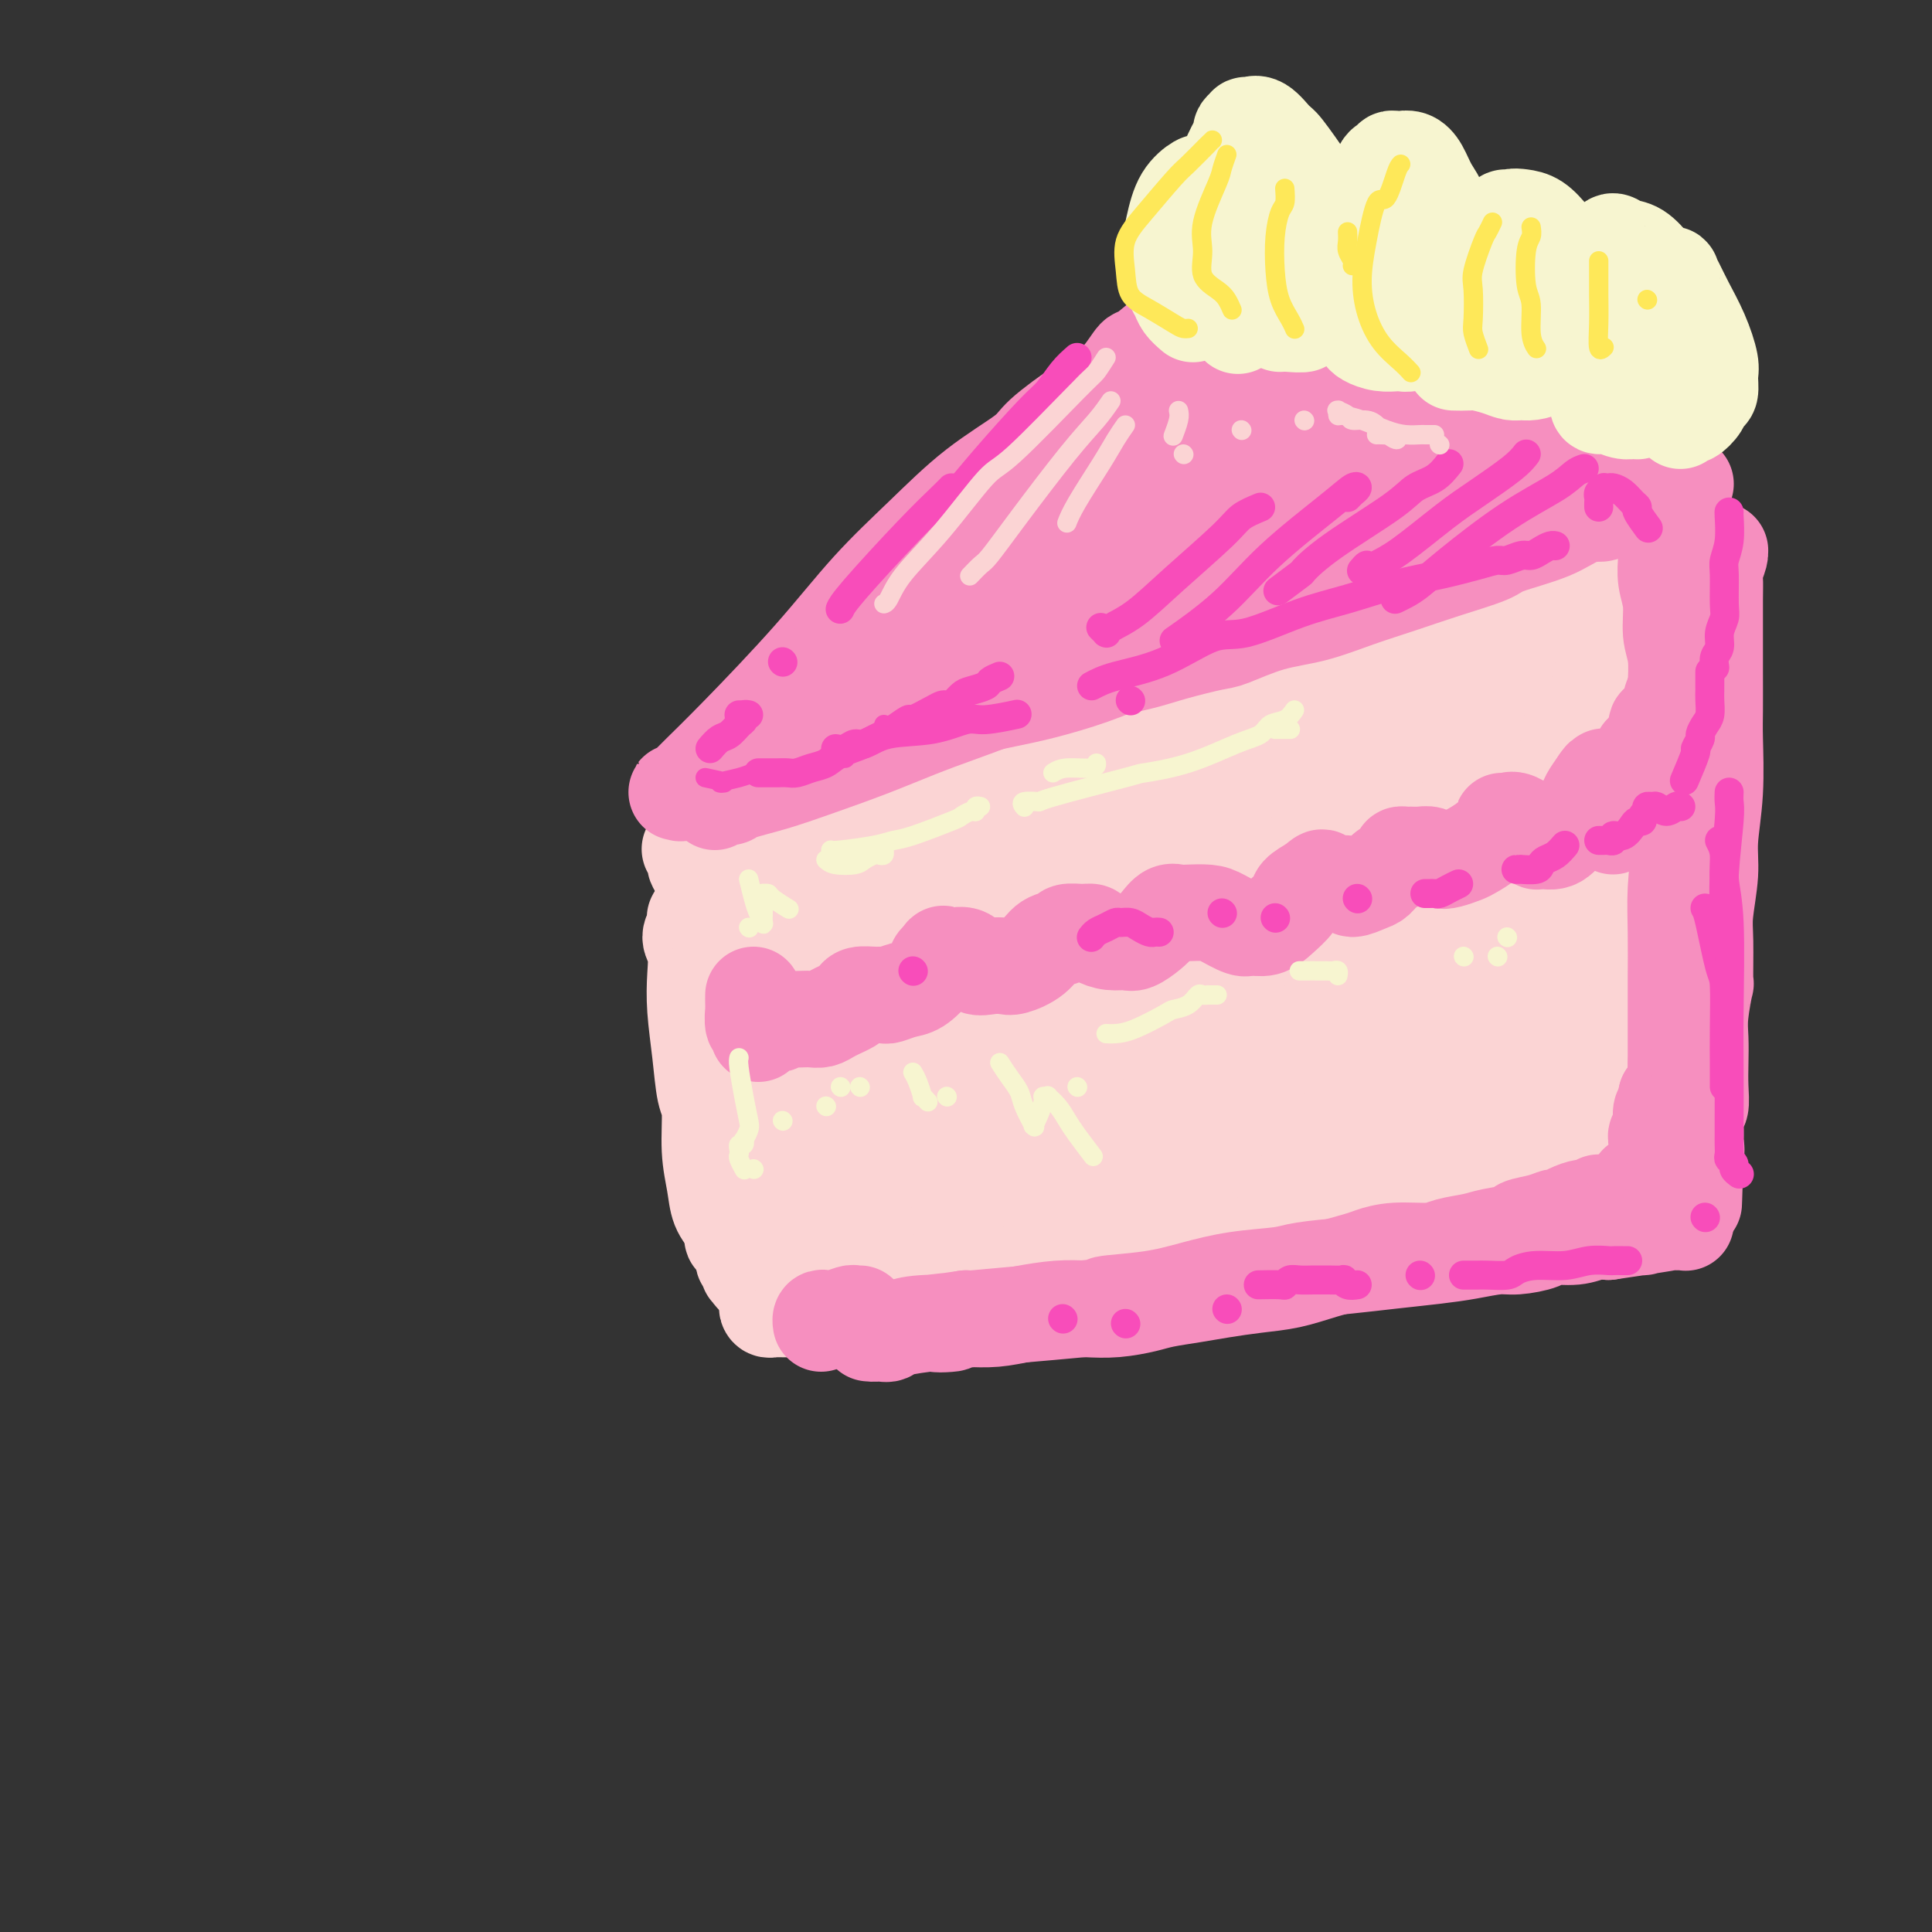 <svg viewBox='0 0 400 400' version='1.1' xmlns='http://www.w3.org/2000/svg' xmlns:xlink='http://www.w3.org/1999/xlink'><rect x="0" y="0" width="400" height="400" fill="#333333" stroke="none"/><g fill='none' stroke='rgb(251,212,212)' stroke-width='20' stroke-linecap='round' stroke-linejoin='round'><path d='M156,193c-0.006,1.607 -0.013,3.214 0,5c0.013,1.786 0.045,3.752 0,6c-0.045,2.248 -0.166,4.778 0,9c0.166,4.222 0.619,10.137 1,15c0.381,4.863 0.691,8.674 1,12c0.309,3.326 0.619,6.166 1,8c0.381,1.834 0.834,2.662 1,3c0.166,0.338 0.044,0.186 0,0c-0.044,-0.186 -0.009,-0.405 0,-1c0.009,-0.595 -0.008,-1.567 0,-2c0.008,-0.433 0.040,-0.328 0,-4c-0.040,-3.672 -0.150,-11.120 0,-17c0.150,-5.880 0.562,-10.193 1,-14c0.438,-3.807 0.902,-7.109 1,-9c0.098,-1.891 -0.170,-2.370 0,-3c0.170,-0.630 0.778,-1.409 1,-2c0.222,-0.591 0.060,-0.994 0,-1c-0.060,-0.006 -0.016,0.383 0,1c0.016,0.617 0.004,1.460 0,4c-0.004,2.540 -0.001,6.775 0,13c0.001,6.225 0.000,14.438 0,19c-0.000,4.562 0.001,5.473 0,8c-0.001,2.527 -0.004,6.671 0,9c0.004,2.329 0.015,2.843 0,3c-0.015,0.157 -0.057,-0.044 0,0c0.057,0.044 0.211,0.332 0,0c-0.211,-0.332 -0.789,-1.285 -1,-5c-0.211,-3.715 -0.057,-10.193 0,-14c0.057,-3.807 0.016,-4.945 0,-8c-0.016,-3.055 -0.008,-8.028 0,-13'/><path d='M162,215c-0.198,-8.009 -0.194,-8.031 0,-10c0.194,-1.969 0.576,-5.884 1,-9c0.424,-3.116 0.888,-5.434 1,-7c0.112,-1.566 -0.128,-2.380 0,-3c0.128,-0.620 0.623,-1.047 1,-1c0.377,0.047 0.635,0.568 1,1c0.365,0.432 0.836,0.774 2,1c1.164,0.226 3.020,0.337 5,1c1.980,0.663 4.082,1.879 8,3c3.918,1.121 9.651,2.146 13,3c3.349,0.854 4.313,1.536 6,2c1.687,0.464 4.097,0.710 6,1c1.903,0.290 3.299,0.625 4,1c0.701,0.375 0.706,0.791 1,1c0.294,0.209 0.875,0.212 1,0c0.125,-0.212 -0.207,-0.638 -1,-1c-0.793,-0.362 -2.047,-0.661 -3,-1c-0.953,-0.339 -1.604,-0.717 -3,-1c-1.396,-0.283 -3.538,-0.472 -7,-1c-3.462,-0.528 -8.244,-1.394 -12,-2c-3.756,-0.606 -6.485,-0.951 -9,-1c-2.515,-0.049 -4.816,0.197 -6,0c-1.184,-0.197 -1.253,-0.838 -2,-1c-0.747,-0.162 -2.173,0.153 -3,0c-0.827,-0.153 -1.056,-0.776 -1,-1c0.056,-0.224 0.396,-0.050 1,0c0.604,0.050 1.470,-0.025 3,0c1.530,0.025 3.723,0.150 8,0c4.277,-0.150 10.639,-0.575 17,-1'/><path d='M194,189c5.599,-0.532 5.595,-0.861 8,-1c2.405,-0.139 7.218,-0.089 11,0c3.782,0.089 6.531,0.216 8,0c1.469,-0.216 1.656,-0.775 2,-1c0.344,-0.225 0.846,-0.117 1,0c0.154,0.117 -0.039,0.242 0,0c0.039,-0.242 0.309,-0.853 0,-1c-0.309,-0.147 -1.199,0.168 -3,0c-1.801,-0.168 -4.515,-0.820 -7,-1c-2.485,-0.180 -4.743,0.110 -9,0c-4.257,-0.110 -10.513,-0.621 -15,-1c-4.487,-0.379 -7.206,-0.627 -10,-1c-2.794,-0.373 -5.662,-0.871 -7,-1c-1.338,-0.129 -1.144,0.110 -2,0c-0.856,-0.110 -2.761,-0.568 -4,-1c-1.239,-0.432 -1.811,-0.837 -2,-1c-0.189,-0.163 0.004,-0.083 0,0c-0.004,0.083 -0.205,0.170 0,0c0.205,-0.170 0.817,-0.598 5,-2c4.183,-1.402 11.936,-3.779 16,-5c4.064,-1.221 4.437,-1.286 8,-2c3.563,-0.714 10.314,-2.077 16,-3c5.686,-0.923 10.308,-1.407 15,-2c4.692,-0.593 9.456,-1.296 14,-2c4.544,-0.704 8.870,-1.408 13,-2c4.130,-0.592 8.066,-1.073 12,-2c3.934,-0.927 7.866,-2.301 10,-3c2.134,-0.699 2.469,-0.723 4,-1c1.531,-0.277 4.258,-0.805 6,-1c1.742,-0.195 2.498,-0.056 3,0c0.502,0.056 0.751,0.028 1,0'/><path d='M288,155c14.416,-2.285 3.455,0.003 -1,1c-4.455,0.997 -2.403,0.703 -3,1c-0.597,0.297 -3.844,1.185 -6,2c-2.156,0.815 -3.223,1.558 -7,3c-3.777,1.442 -10.264,3.585 -16,5c-5.736,1.415 -10.720,2.103 -16,3c-5.280,0.897 -10.856,2.004 -16,3c-5.144,0.996 -9.855,1.881 -15,3c-5.145,1.119 -10.724,2.471 -14,3c-3.276,0.529 -4.251,0.236 -7,1c-2.749,0.764 -7.274,2.586 -11,4c-3.726,1.414 -6.655,2.421 -9,3c-2.345,0.579 -4.106,0.730 -5,1c-0.894,0.270 -0.922,0.659 -1,1c-0.078,0.341 -0.206,0.633 0,1c0.206,0.367 0.748,0.808 1,1c0.252,0.192 0.216,0.134 1,1c0.784,0.866 2.387,2.657 4,4c1.613,1.343 3.234,2.238 5,5c1.766,2.762 3.675,7.390 5,12c1.325,4.610 2.065,9.203 2,13c-0.065,3.797 -0.935,6.797 -2,10c-1.065,3.203 -2.324,6.607 -3,8c-0.676,1.393 -0.770,0.774 -1,1c-0.230,0.226 -0.597,1.296 -1,2c-0.403,0.704 -0.841,1.042 -1,1c-0.159,-0.042 -0.040,-0.464 1,-3c1.040,-2.536 3.000,-7.185 5,-12c2.000,-4.815 4.038,-9.796 7,-15c2.962,-5.204 6.846,-10.630 9,-14c2.154,-3.370 2.577,-4.685 3,-6'/><path d='M196,198c4.788,-9.214 4.758,-7.750 5,-8c0.242,-0.250 0.757,-2.216 1,-3c0.243,-0.784 0.215,-0.388 0,0c-0.215,0.388 -0.618,0.769 -3,4c-2.382,3.231 -6.742,9.313 -9,13c-2.258,3.687 -2.412,4.978 -5,9c-2.588,4.022 -7.609,10.774 -11,16c-3.391,5.226 -5.152,8.925 -7,12c-1.848,3.075 -3.783,5.527 -5,7c-1.217,1.473 -1.717,1.968 -1,1c0.717,-0.968 2.651,-3.401 4,-5c1.349,-1.599 2.114,-2.366 5,-6c2.886,-3.634 7.893,-10.136 13,-16c5.107,-5.864 10.315,-11.092 15,-16c4.685,-4.908 8.847,-9.497 14,-14c5.153,-4.503 11.296,-8.922 14,-11c2.704,-2.078 1.967,-1.817 2,-2c0.033,-0.183 0.835,-0.812 1,-1c0.165,-0.188 -0.306,0.063 -2,1c-1.694,0.937 -4.611,2.558 -9,6c-4.389,3.442 -10.249,8.704 -16,14c-5.751,5.296 -11.394,10.627 -17,16c-5.606,5.373 -11.174,10.788 -16,16c-4.826,5.212 -8.910,10.221 -11,13c-2.090,2.779 -2.187,3.327 -3,5c-0.813,1.673 -2.344,4.470 -3,6c-0.656,1.530 -0.438,1.791 1,1c1.438,-0.791 4.097,-2.635 8,-6c3.903,-3.365 9.051,-8.252 15,-14c5.949,-5.748 12.700,-12.357 19,-18c6.300,-5.643 12.150,-10.322 18,-15'/><path d='M213,203c12.558,-10.758 13.454,-11.652 15,-13c1.546,-1.348 3.743,-3.150 6,-5c2.257,-1.850 4.574,-3.746 6,-5c1.426,-1.254 1.961,-1.864 2,-2c0.039,-0.136 -0.418,0.204 -3,2c-2.582,1.796 -7.288,5.049 -10,7c-2.712,1.951 -3.431,2.599 -7,6c-3.569,3.401 -9.989,9.555 -16,15c-6.011,5.445 -11.614,10.183 -17,15c-5.386,4.817 -10.555,9.714 -15,14c-4.445,4.286 -8.168,7.960 -11,11c-2.832,3.040 -4.775,5.447 -6,7c-1.225,1.553 -1.731,2.253 -1,2c0.731,-0.253 2.699,-1.460 4,-2c1.301,-0.540 1.934,-0.413 5,-3c3.066,-2.587 8.565,-7.888 14,-13c5.435,-5.112 10.806,-10.037 16,-15c5.194,-4.963 10.211,-9.965 15,-14c4.789,-4.035 9.349,-7.103 13,-10c3.651,-2.897 6.395,-5.624 8,-7c1.605,-1.376 2.073,-1.401 3,-2c0.927,-0.599 2.312,-1.773 1,0c-1.312,1.773 -5.323,6.493 -9,11c-3.677,4.507 -7.021,8.799 -11,13c-3.979,4.201 -8.593,8.309 -13,13c-4.407,4.691 -8.606,9.964 -11,13c-2.394,3.036 -2.982,3.834 -5,6c-2.018,2.166 -5.466,5.698 -8,8c-2.534,2.302 -4.152,3.372 -5,4c-0.848,0.628 -0.924,0.814 -1,1'/><path d='M172,260c-9.777,10.512 -3.220,2.291 -1,-1c2.220,-3.291 0.102,-1.651 0,-4c-0.102,-2.349 1.813,-8.687 3,-12c1.187,-3.313 1.647,-3.601 2,-7c0.353,-3.399 0.599,-9.910 1,-15c0.401,-5.090 0.957,-8.758 1,-12c0.043,-3.242 -0.426,-6.058 -1,-9c-0.574,-2.942 -1.253,-6.011 -2,-8c-0.747,-1.989 -1.562,-2.900 -2,-4c-0.438,-1.100 -0.500,-2.389 -1,-3c-0.500,-0.611 -1.437,-0.542 -2,-1c-0.563,-0.458 -0.753,-1.441 -1,-2c-0.247,-0.559 -0.552,-0.692 -1,-1c-0.448,-0.308 -1.037,-0.791 -1,-1c0.037,-0.209 0.702,-0.142 1,0c0.298,0.142 0.230,0.361 1,0c0.770,-0.361 2.378,-1.301 3,-2c0.622,-0.699 0.259,-1.158 1,-2c0.741,-0.842 2.588,-2.069 4,-3c1.412,-0.931 2.391,-1.568 3,-2c0.609,-0.432 0.849,-0.660 1,-1c0.151,-0.340 0.213,-0.794 0,-1c-0.213,-0.206 -0.700,-0.165 -1,0c-0.300,0.165 -0.414,0.455 -1,1c-0.586,0.545 -1.643,1.344 -3,2c-1.357,0.656 -3.014,1.170 -5,2c-1.986,0.830 -4.300,1.977 -6,3c-1.700,1.023 -2.786,1.924 -4,3c-1.214,1.076 -2.558,2.328 -4,3c-1.442,0.672 -2.984,0.763 -4,1c-1.016,0.237 -1.508,0.618 -2,1'/><path d='M151,185c-5.056,2.570 -3.197,1.994 -3,2c0.197,0.006 -1.268,0.593 -2,1c-0.732,0.407 -0.731,0.633 -1,1c-0.269,0.367 -0.809,0.874 -1,1c-0.191,0.126 -0.033,-0.130 0,0c0.033,0.130 -0.057,0.647 0,1c0.057,0.353 0.263,0.541 0,1c-0.263,0.459 -0.996,1.189 -1,2c-0.004,0.811 0.720,1.702 1,3c0.280,1.298 0.118,3.004 0,5c-0.118,1.996 -0.190,4.282 0,7c0.190,2.718 0.643,5.867 1,9c0.357,3.133 0.620,6.249 1,8c0.380,1.751 0.879,2.136 1,4c0.121,1.864 -0.136,5.208 0,8c0.136,2.792 0.666,5.031 1,7c0.334,1.969 0.472,3.669 1,5c0.528,1.331 1.447,2.293 2,3c0.553,0.707 0.741,1.159 1,2c0.259,0.841 0.590,2.072 1,3c0.410,0.928 0.898,1.554 1,2c0.102,0.446 -0.183,0.712 0,1c0.183,0.288 0.833,0.599 1,1c0.167,0.401 -0.148,0.892 0,1c0.148,0.108 0.758,-0.167 1,0c0.242,0.167 0.116,0.777 0,1c-0.116,0.223 -0.224,0.060 0,0c0.224,-0.060 0.778,-0.017 1,0c0.222,0.017 0.111,0.009 0,0'/><path d='M157,264c1.342,2.105 0.696,0.368 1,0c0.304,-0.368 1.556,0.633 3,1c1.444,0.367 3.080,0.099 4,0c0.920,-0.099 1.126,-0.030 2,0c0.874,0.030 2.418,0.019 4,0c1.582,-0.019 3.201,-0.047 5,0c1.799,0.047 3.776,0.168 6,0c2.224,-0.168 4.693,-0.626 7,-1c2.307,-0.374 4.452,-0.664 7,-1c2.548,-0.336 5.498,-0.717 7,-1c1.502,-0.283 1.556,-0.467 3,-1c1.444,-0.533 4.278,-1.415 6,-2c1.722,-0.585 2.332,-0.872 3,-1c0.668,-0.128 1.394,-0.098 2,0c0.606,0.098 1.090,0.264 1,0c-0.090,-0.264 -0.755,-0.959 -1,-1c-0.245,-0.041 -0.069,0.570 -1,1c-0.931,0.430 -2.967,0.678 -5,1c-2.033,0.322 -4.061,0.717 -8,2c-3.939,1.283 -9.789,3.454 -14,5c-4.211,1.546 -6.783,2.467 -9,3c-2.217,0.533 -4.079,0.679 -6,1c-1.921,0.321 -3.901,0.818 -5,1c-1.099,0.182 -1.317,0.050 -2,0c-0.683,-0.050 -1.830,-0.017 -3,0c-1.170,0.017 -2.363,0.019 -3,0c-0.637,-0.019 -0.718,-0.060 -1,0c-0.282,0.060 -0.766,0.222 -1,0c-0.234,-0.222 -0.217,-0.829 0,-1c0.217,-0.171 0.633,0.094 1,0c0.367,-0.094 0.683,-0.547 1,-1'/><path d='M161,269c-2.315,0.038 1.397,0.133 4,0c2.603,-0.133 4.097,-0.493 6,-1c1.903,-0.507 4.216,-1.161 8,-2c3.784,-0.839 9.038,-1.864 14,-3c4.962,-1.136 9.631,-2.384 12,-3c2.369,-0.616 2.439,-0.600 5,-1c2.561,-0.400 7.612,-1.218 12,-2c4.388,-0.782 8.114,-1.529 12,-2c3.886,-0.471 7.933,-0.665 12,-1c4.067,-0.335 8.154,-0.811 12,-1c3.846,-0.189 7.452,-0.092 11,0c3.548,0.092 7.038,0.180 9,0c1.962,-0.180 2.395,-0.626 4,-1c1.605,-0.374 4.381,-0.674 6,-1c1.619,-0.326 2.081,-0.676 3,-1c0.919,-0.324 2.295,-0.622 3,-1c0.705,-0.378 0.738,-0.835 1,-1c0.262,-0.165 0.754,-0.039 1,0c0.246,0.039 0.247,-0.008 0,0c-0.247,0.008 -0.744,0.072 -1,0c-0.256,-0.072 -0.273,-0.279 0,-1c0.273,-0.721 0.837,-1.954 1,-3c0.163,-1.046 -0.075,-1.905 0,-4c0.075,-2.095 0.463,-5.428 1,-12c0.537,-6.572 1.221,-16.385 2,-26c0.779,-9.615 1.651,-19.033 2,-26c0.349,-6.967 0.174,-11.484 0,-16'/><path d='M301,160c1.312,-15.083 1.093,-8.291 1,-6c-0.093,2.291 -0.061,0.081 0,-1c0.061,-1.081 0.152,-1.032 0,0c-0.152,1.032 -0.545,3.047 -1,7c-0.455,3.953 -0.971,9.844 -2,16c-1.029,6.156 -2.569,12.577 -4,19c-1.431,6.423 -2.751,12.848 -4,19c-1.249,6.152 -2.425,12.030 -3,15c-0.575,2.970 -0.547,3.032 -1,5c-0.453,1.968 -1.386,5.844 -2,8c-0.614,2.156 -0.908,2.593 -1,3c-0.092,0.407 0.016,0.784 0,1c-0.016,0.216 -0.158,0.271 0,-2c0.158,-2.271 0.617,-6.870 1,-13c0.383,-6.130 0.691,-13.793 1,-18c0.309,-4.207 0.619,-4.957 1,-9c0.381,-4.043 0.832,-11.378 1,-17c0.168,-5.622 0.053,-9.529 0,-12c-0.053,-2.471 -0.045,-3.505 0,-4c0.045,-0.495 0.127,-0.451 0,0c-0.127,0.451 -0.462,1.308 -2,6c-1.538,4.692 -4.278,13.217 -6,18c-1.722,4.783 -2.424,5.822 -4,11c-1.576,5.178 -4.024,14.495 -6,22c-1.976,7.505 -3.479,13.197 -5,17c-1.521,3.803 -3.061,5.716 -4,7c-0.939,1.284 -1.276,1.938 -1,1c0.276,-0.938 1.167,-3.468 3,-10c1.833,-6.532 4.609,-17.066 6,-23c1.391,-5.934 1.397,-7.267 3,-13c1.603,-5.733 4.801,-15.867 8,-26'/><path d='M280,181c4.443,-14.275 6.051,-14.462 8,-17c1.949,-2.538 4.238,-7.426 6,-10c1.762,-2.574 2.998,-2.835 3,-2c0.002,0.835 -1.229,2.765 -2,4c-0.771,1.235 -1.082,1.776 -3,5c-1.918,3.224 -5.444,9.130 -9,15c-3.556,5.870 -7.141,11.704 -11,18c-3.859,6.296 -7.990,13.056 -12,19c-4.010,5.944 -7.899,11.073 -11,16c-3.101,4.927 -5.414,9.652 -7,13c-1.586,3.348 -2.444,5.318 -3,6c-0.556,0.682 -0.812,0.075 -1,0c-0.188,-0.075 -0.310,0.381 0,-1c0.310,-1.381 1.053,-4.598 3,-10c1.947,-5.402 5.099,-12.988 8,-20c2.901,-7.012 5.551,-13.448 9,-20c3.449,-6.552 7.695,-13.219 10,-17c2.305,-3.781 2.667,-4.676 4,-7c1.333,-2.324 3.635,-6.076 5,-8c1.365,-1.924 1.792,-2.020 2,-2c0.208,0.020 0.198,0.157 -1,1c-1.198,0.843 -3.582,2.393 -7,6c-3.418,3.607 -7.868,9.273 -13,16c-5.132,6.727 -10.947,14.516 -14,19c-3.053,4.484 -3.345,5.662 -6,10c-2.655,4.338 -7.671,11.837 -12,18c-4.329,6.163 -7.969,10.991 -10,14c-2.031,3.009 -2.452,4.198 -3,5c-0.548,0.802 -1.225,1.216 -1,0c0.225,-1.216 1.350,-4.062 4,-9c2.650,-4.938 6.825,-11.969 11,-19'/><path d='M227,224c2.899,-5.695 3.147,-5.932 6,-10c2.853,-4.068 8.311,-11.966 13,-18c4.689,-6.034 8.610,-10.205 12,-14c3.390,-3.795 6.249,-7.216 8,-9c1.751,-1.784 2.396,-1.933 3,-2c0.604,-0.067 1.169,-0.052 0,1c-1.169,1.052 -4.072,3.141 -6,5c-1.928,1.859 -2.880,3.488 -6,7c-3.120,3.512 -8.408,8.908 -13,14c-4.592,5.092 -8.488,9.880 -13,15c-4.512,5.120 -9.639,10.573 -14,16c-4.361,5.427 -7.954,10.827 -11,15c-3.046,4.173 -5.543,7.117 -7,9c-1.457,1.883 -1.872,2.704 -2,3c-0.128,0.296 0.031,0.067 0,0c-0.031,-0.067 -0.252,0.028 1,-2c1.252,-2.028 3.978,-6.178 7,-11c3.022,-4.822 6.339,-10.314 10,-15c3.661,-4.686 7.667,-8.565 11,-12c3.333,-3.435 5.992,-6.425 9,-9c3.008,-2.575 6.363,-4.733 8,-6c1.637,-1.267 1.554,-1.642 2,-2c0.446,-0.358 1.420,-0.699 2,-1c0.580,-0.301 0.766,-0.561 1,0c0.234,0.561 0.517,1.943 0,4c-0.517,2.057 -1.834,4.790 -4,9c-2.166,4.210 -5.183,9.899 -7,13c-1.817,3.101 -2.436,3.615 -4,6c-1.564,2.385 -4.075,6.642 -6,10c-1.925,3.358 -3.264,5.817 -4,7c-0.736,1.183 -0.868,1.092 -1,1'/><path d='M222,248c-3.980,7.903 -0.931,2.659 1,0c1.931,-2.659 2.745,-2.734 6,-6c3.255,-3.266 8.951,-9.723 12,-13c3.049,-3.277 3.450,-3.375 6,-6c2.550,-2.625 7.248,-7.777 11,-12c3.752,-4.223 6.558,-7.517 9,-10c2.442,-2.483 4.522,-4.155 6,-5c1.478,-0.845 2.356,-0.864 3,-1c0.644,-0.136 1.054,-0.390 0,2c-1.054,2.390 -3.574,7.425 -5,10c-1.426,2.575 -1.759,2.689 -4,6c-2.241,3.311 -6.391,9.819 -10,15c-3.609,5.181 -6.677,9.036 -10,13c-3.323,3.964 -6.900,8.038 -10,11c-3.100,2.962 -5.724,4.812 -8,6c-2.276,1.188 -4.206,1.714 -5,2c-0.794,0.286 -0.454,0.331 -1,0c-0.546,-0.331 -1.977,-1.039 -3,-2c-1.023,-0.961 -1.636,-2.174 -2,-4c-0.364,-1.826 -0.479,-4.265 -1,-8c-0.521,-3.735 -1.448,-8.765 -2,-12c-0.552,-3.235 -0.727,-4.674 -2,-7c-1.273,-2.326 -3.642,-5.540 -5,-7c-1.358,-1.460 -1.704,-1.165 -3,-2c-1.296,-0.835 -3.541,-2.800 -6,-4c-2.459,-1.200 -5.131,-1.635 -8,-2c-2.869,-0.365 -5.934,-0.661 -9,-1c-3.066,-0.339 -6.131,-0.720 -9,-1c-2.869,-0.280 -5.542,-0.460 -8,-1c-2.458,-0.540 -4.702,-1.440 -6,-2c-1.298,-0.560 -1.649,-0.780 -2,-1'/><path d='M157,206c-7.246,-2.434 -4.361,-4.518 -4,-6c0.361,-1.482 -1.802,-2.362 -3,-4c-1.198,-1.638 -1.430,-4.034 -2,-6c-0.570,-1.966 -1.477,-3.501 -2,-5c-0.523,-1.499 -0.662,-2.962 -1,-4c-0.338,-1.038 -0.873,-1.651 -1,-2c-0.127,-0.349 0.155,-0.435 0,-1c-0.155,-0.565 -0.749,-1.608 -1,-2c-0.251,-0.392 -0.161,-0.132 0,0c0.161,0.132 0.393,0.135 1,0c0.607,-0.135 1.587,-0.407 3,-1c1.413,-0.593 3.257,-1.505 4,-2c0.743,-0.495 0.383,-0.572 2,-1c1.617,-0.428 5.209,-1.205 8,-2c2.791,-0.795 4.781,-1.607 8,-3c3.219,-1.393 7.666,-3.368 12,-5c4.334,-1.632 8.553,-2.921 12,-4c3.447,-1.079 6.121,-1.947 10,-3c3.879,-1.053 8.964,-2.290 12,-3c3.036,-0.710 4.023,-0.892 7,-2c2.977,-1.108 7.946,-3.140 13,-5c5.054,-1.860 10.195,-3.546 15,-5c4.805,-1.454 9.273,-2.674 14,-4c4.727,-1.326 9.711,-2.759 14,-4c4.289,-1.241 7.883,-2.292 12,-4c4.117,-1.708 8.756,-4.073 11,-5c2.244,-0.927 2.093,-0.417 4,-1c1.907,-0.583 5.872,-2.259 8,-3c2.128,-0.741 2.419,-0.546 3,-1c0.581,-0.454 1.452,-1.558 2,-2c0.548,-0.442 0.774,-0.221 1,0'/><path d='M319,116c26.896,-9.115 8.136,-2.403 1,0c-7.136,2.403 -2.647,0.498 -1,0c1.647,-0.498 0.453,0.410 0,1c-0.453,0.590 -0.163,0.862 0,2c0.163,1.138 0.199,3.141 0,4c-0.199,0.859 -0.634,0.574 -1,3c-0.366,2.426 -0.662,7.562 -1,13c-0.338,5.438 -0.717,11.177 -1,16c-0.283,4.823 -0.468,8.729 -1,16c-0.532,7.271 -1.411,17.906 -2,23c-0.589,5.094 -0.890,4.646 -1,8c-0.110,3.354 -0.030,10.511 0,14c0.030,3.489 0.008,3.309 0,5c-0.008,1.691 -0.003,5.253 0,7c0.003,1.747 0.005,1.680 0,2c-0.005,0.320 -0.016,1.028 0,1c0.016,-0.028 0.061,-0.793 0,-1c-0.061,-0.207 -0.228,0.142 0,-1c0.228,-1.142 0.850,-3.775 1,-5c0.150,-1.225 -0.171,-1.043 0,-4c0.171,-2.957 0.834,-9.055 1,-15c0.166,-5.945 -0.166,-11.739 0,-18c0.166,-6.261 0.829,-12.990 1,-19c0.171,-6.010 -0.150,-11.302 0,-16c0.150,-4.698 0.771,-8.803 1,-11c0.229,-2.197 0.065,-2.485 0,-3c-0.065,-0.515 -0.033,-1.258 0,-2'/><path d='M316,136c0.622,-14.732 0.178,-4.062 0,0c-0.178,4.062 -0.088,1.516 0,3c0.088,1.484 0.174,6.997 0,13c-0.174,6.003 -0.610,12.496 -1,20c-0.390,7.504 -0.736,16.019 -1,21c-0.264,4.981 -0.448,6.429 -1,11c-0.552,4.571 -1.472,12.266 -2,18c-0.528,5.734 -0.663,9.506 -1,13c-0.337,3.494 -0.875,6.711 -1,9c-0.125,2.289 0.162,3.649 0,4c-0.162,0.351 -0.773,-0.309 -1,0c-0.227,0.309 -0.070,1.585 0,0c0.070,-1.585 0.051,-6.031 0,-11c-0.051,-4.969 -0.135,-10.462 0,-17c0.135,-6.538 0.489,-14.121 1,-21c0.511,-6.879 1.178,-13.054 2,-19c0.822,-5.946 1.800,-11.661 3,-16c1.200,-4.339 2.623,-7.300 3,-9c0.377,-1.700 -0.293,-2.138 0,-3c0.293,-0.862 1.548,-2.146 2,-3c0.452,-0.854 0.102,-1.277 0,-1c-0.102,0.277 0.043,1.254 0,2c-0.043,0.746 -0.276,1.260 -1,2c-0.724,0.740 -1.940,1.704 -4,4c-2.060,2.296 -4.963,5.923 -7,8c-2.037,2.077 -3.207,2.602 -6,5c-2.793,2.398 -7.210,6.667 -11,10c-3.790,3.333 -6.954,5.728 -10,8c-3.046,2.272 -5.974,4.419 -9,6c-3.026,1.581 -6.150,2.594 -8,3c-1.850,0.406 -2.425,0.203 -3,0'/><path d='M260,196c-3.120,1.590 -0.918,1.065 0,0c0.918,-1.065 0.554,-2.669 2,-6c1.446,-3.331 4.702,-8.387 8,-13c3.298,-4.613 6.639,-8.781 10,-13c3.361,-4.219 6.744,-8.490 10,-12c3.256,-3.510 6.386,-6.261 9,-9c2.614,-2.739 4.714,-5.467 6,-7c1.286,-1.533 1.760,-1.872 2,-2c0.240,-0.128 0.247,-0.044 0,0c-0.247,0.044 -0.748,0.049 -1,0c-0.252,-0.049 -0.253,-0.153 -3,1c-2.747,1.153 -8.238,3.562 -13,6c-4.762,2.438 -8.794,4.903 -14,7c-5.206,2.097 -11.587,3.825 -15,5c-3.413,1.175 -3.860,1.796 -7,3c-3.140,1.204 -8.975,2.992 -14,5c-5.025,2.008 -9.242,4.238 -13,6c-3.758,1.762 -7.058,3.057 -10,4c-2.942,0.943 -5.526,1.533 -8,2c-2.474,0.467 -4.838,0.812 -6,1c-1.162,0.188 -1.122,0.218 -1,0c0.122,-0.218 0.327,-0.684 1,-1c0.673,-0.316 1.813,-0.480 3,-1c1.187,-0.520 2.420,-1.395 9,-4c6.580,-2.605 18.508,-6.940 24,-9c5.492,-2.060 4.549,-1.844 8,-3c3.451,-1.156 11.298,-3.683 15,-5c3.702,-1.317 3.260,-1.425 6,-3c2.740,-1.575 8.661,-4.616 13,-7c4.339,-2.384 7.097,-4.110 10,-6c2.903,-1.890 5.952,-3.945 9,-6'/><path d='M300,129c7.374,-4.100 6.810,-3.351 8,-4c1.190,-0.649 4.134,-2.695 6,-4c1.866,-1.305 2.654,-1.868 3,-2c0.346,-0.132 0.250,0.166 1,0c0.750,-0.166 2.347,-0.795 3,-1c0.653,-0.205 0.361,0.014 1,0c0.639,-0.014 2.210,-0.260 3,0c0.790,0.260 0.798,1.025 1,1c0.202,-0.025 0.599,-0.842 1,0c0.401,0.842 0.805,3.342 1,4c0.195,0.658 0.182,-0.527 0,1c-0.182,1.527 -0.532,5.766 -1,11c-0.468,5.234 -1.054,11.464 -2,18c-0.946,6.536 -2.253,13.378 -3,20c-0.747,6.622 -0.933,13.026 -1,19c-0.067,5.974 -0.014,11.520 0,17c0.014,5.480 -0.011,10.895 0,14c0.011,3.105 0.058,3.900 0,6c-0.058,2.100 -0.222,5.505 0,8c0.222,2.495 0.829,4.081 1,5c0.171,0.919 -0.094,1.173 0,1c0.094,-0.173 0.545,-0.773 1,-3c0.455,-2.227 0.912,-6.082 1,-11c0.088,-4.918 -0.195,-10.899 0,-18c0.195,-7.101 0.867,-15.322 1,-20c0.133,-4.678 -0.273,-5.814 0,-10c0.273,-4.186 1.225,-11.423 2,-17c0.775,-5.577 1.373,-9.495 2,-13c0.627,-3.505 1.284,-6.598 2,-9c0.716,-2.402 1.490,-4.115 2,-5c0.510,-0.885 0.755,-0.943 1,-1'/><path d='M334,136c1.392,-7.177 0.371,-2.621 0,-1c-0.371,1.621 -0.092,0.307 0,0c0.092,-0.307 -0.002,0.393 0,1c0.002,0.607 0.099,1.122 0,2c-0.099,0.878 -0.395,2.120 -1,7c-0.605,4.880 -1.521,13.399 -2,18c-0.479,4.601 -0.522,5.284 -1,9c-0.478,3.716 -1.392,10.465 -2,16c-0.608,5.535 -0.909,9.858 -1,14c-0.091,4.142 0.028,8.105 0,12c-0.028,3.895 -0.203,7.723 0,11c0.203,3.277 0.782,6.003 1,8c0.218,1.997 0.073,3.265 0,4c-0.073,0.735 -0.075,0.939 0,1c0.075,0.061 0.226,-0.019 0,0c-0.226,0.019 -0.828,0.136 -1,-1c-0.172,-1.136 0.086,-3.527 0,-8c-0.086,-4.473 -0.514,-11.029 -1,-17c-0.486,-5.971 -1.028,-11.357 -1,-17c0.028,-5.643 0.627,-11.543 1,-15c0.373,-3.457 0.519,-4.473 1,-8c0.481,-3.527 1.298,-9.567 2,-15c0.702,-5.433 1.288,-10.258 2,-14c0.712,-3.742 1.550,-6.400 2,-9c0.450,-2.600 0.513,-5.141 1,-7c0.487,-1.859 1.399,-3.034 2,-4c0.601,-0.966 0.893,-1.722 1,-2c0.107,-0.278 0.031,-0.080 0,0c-0.031,0.080 -0.015,0.040 0,0'/><path d='M337,121c1.940,-9.302 1.289,-3.057 1,-1c-0.289,2.057 -0.217,-0.076 0,-1c0.217,-0.924 0.580,-0.641 1,-1c0.420,-0.359 0.897,-1.361 1,-2c0.103,-0.639 -0.169,-0.915 0,-1c0.169,-0.085 0.778,0.019 1,0c0.222,-0.019 0.056,-0.163 0,0c-0.056,0.163 -0.001,0.633 0,1c0.001,0.367 -0.053,0.629 0,2c0.053,1.371 0.211,3.849 0,6c-0.211,2.151 -0.792,3.974 -1,8c-0.208,4.026 -0.042,10.256 0,16c0.042,5.744 -0.041,11.002 0,14c0.041,2.998 0.207,3.737 0,7c-0.207,3.263 -0.788,9.051 -1,14c-0.212,4.949 -0.057,9.060 0,13c0.057,3.940 0.015,7.708 0,11c-0.015,3.292 -0.004,6.106 0,9c0.004,2.894 0.001,5.868 0,8c-0.001,2.132 -0.000,3.424 0,4c0.000,0.576 0.000,0.437 0,1c-0.000,0.563 0.000,1.828 0,3c-0.000,1.172 -0.000,2.251 0,3c0.000,0.749 0.001,1.167 0,2c-0.001,0.833 -0.003,2.082 0,3c0.003,0.918 0.011,1.504 0,2c-0.011,0.496 -0.041,0.903 0,1c0.041,0.097 0.155,-0.115 0,0c-0.155,0.115 -0.577,0.558 -1,1'/><path d='M338,244c-0.323,19.956 -0.131,5.347 0,0c0.131,-5.347 0.201,-1.433 0,0c-0.201,1.433 -0.674,0.384 -1,0c-0.326,-0.384 -0.507,-0.104 -1,0c-0.493,0.104 -1.300,0.030 -2,0c-0.700,-0.030 -1.293,-0.018 -2,0c-0.707,0.018 -1.529,0.042 -2,0c-0.471,-0.042 -0.590,-0.151 -1,0c-0.410,0.151 -1.111,0.563 -2,1c-0.889,0.437 -1.965,0.901 -3,1c-1.035,0.099 -2.030,-0.166 -3,0c-0.970,0.166 -1.917,0.763 -3,1c-1.083,0.237 -2.303,0.115 -3,0c-0.697,-0.115 -0.871,-0.223 -2,0c-1.129,0.223 -3.215,0.777 -4,1c-0.785,0.223 -0.270,0.115 -1,0c-0.730,-0.115 -2.704,-0.238 -4,0c-1.296,0.238 -1.915,0.837 -3,1c-1.085,0.163 -2.638,-0.110 -4,0c-1.362,0.110 -2.533,0.603 -4,1c-1.467,0.397 -3.231,0.697 -5,1c-1.769,0.303 -3.543,0.610 -5,1c-1.457,0.390 -2.597,0.865 -4,1c-1.403,0.135 -3.069,-0.069 -5,0c-1.931,0.069 -4.126,0.410 -6,1c-1.874,0.590 -3.428,1.428 -5,2c-1.572,0.572 -3.164,0.878 -5,1c-1.836,0.122 -3.918,0.061 -6,0'/><path d='M252,257c-13.454,2.190 -4.088,1.165 -2,1c2.088,-0.165 -3.101,0.529 -6,1c-2.899,0.471 -3.508,0.717 -5,1c-1.492,0.283 -3.867,0.602 -6,1c-2.133,0.398 -4.024,0.876 -6,1c-1.976,0.124 -4.036,-0.106 -6,0c-1.964,0.106 -3.832,0.549 -6,1c-2.168,0.451 -4.634,0.909 -6,1c-1.366,0.091 -1.630,-0.184 -3,0c-1.370,0.184 -3.846,0.827 -6,1c-2.154,0.173 -3.985,-0.125 -6,0c-2.015,0.125 -4.214,0.674 -6,1c-1.786,0.326 -3.160,0.431 -5,1c-1.840,0.569 -4.146,1.602 -5,2c-0.854,0.398 -0.256,0.159 -1,0c-0.744,-0.159 -2.829,-0.239 -4,0c-1.171,0.239 -1.428,0.796 -2,1c-0.572,0.204 -1.460,0.055 -2,0c-0.540,-0.055 -0.733,-0.015 -1,0c-0.267,0.015 -0.608,0.004 -1,0c-0.392,-0.004 -0.836,-0.001 -1,0c-0.164,0.001 -0.047,0.000 0,0c0.047,-0.000 0.023,-0.000 0,0'/></g>
<g fill='none' stroke='rgb(246,143,191)' stroke-width='20' stroke-linecap='round' stroke-linejoin='round'><path d='M148,166c0.214,-0.441 0.429,-0.883 1,-1c0.571,-0.117 1.499,0.090 2,0c0.501,-0.090 0.575,-0.478 2,-1c1.425,-0.522 4.201,-1.178 7,-2c2.799,-0.822 5.621,-1.809 9,-3c3.379,-1.191 7.317,-2.584 11,-4c3.683,-1.416 7.112,-2.855 10,-4c2.888,-1.145 5.233,-1.997 8,-3c2.767,-1.003 5.954,-2.155 8,-3c2.046,-0.845 2.952,-1.381 5,-2c2.048,-0.619 5.238,-1.322 8,-2c2.762,-0.678 5.095,-1.332 8,-2c2.905,-0.668 6.381,-1.352 9,-2c2.619,-0.648 4.381,-1.261 7,-2c2.619,-0.739 6.094,-1.604 8,-2c1.906,-0.396 2.243,-0.321 4,-1c1.757,-0.679 4.933,-2.110 8,-3c3.067,-0.890 6.023,-1.240 9,-2c2.977,-0.760 5.974,-1.932 9,-3c3.026,-1.068 6.080,-2.032 9,-3c2.920,-0.968 5.707,-1.940 9,-3c3.293,-1.060 7.092,-2.206 9,-3c1.908,-0.794 1.926,-1.235 4,-2c2.074,-0.765 6.205,-1.855 9,-3c2.795,-1.145 4.252,-2.347 6,-3c1.748,-0.653 3.785,-0.758 5,-1c1.215,-0.242 1.607,-0.621 2,-1'/><path d='M334,105c28.945,-9.437 8.307,-2.529 1,0c-7.307,2.529 -1.283,0.677 1,0c2.283,-0.677 0.823,-0.181 0,0c-0.823,0.181 -1.011,0.047 -1,0c0.011,-0.047 0.221,-0.009 0,0c-0.221,0.009 -0.872,-0.013 -1,0c-0.128,0.013 0.266,0.062 0,0c-0.266,-0.062 -1.191,-0.235 -2,0c-0.809,0.235 -1.500,0.877 -3,1c-1.500,0.123 -3.809,-0.273 -6,0c-2.191,0.273 -4.265,1.216 -7,2c-2.735,0.784 -6.130,1.411 -8,2c-1.870,0.589 -2.216,1.141 -5,2c-2.784,0.859 -8.007,2.023 -12,3c-3.993,0.977 -6.758,1.765 -10,3c-3.242,1.235 -6.961,2.917 -10,4c-3.039,1.083 -5.396,1.567 -9,3c-3.604,1.433 -8.454,3.816 -11,5c-2.546,1.184 -2.787,1.170 -5,2c-2.213,0.830 -6.398,2.505 -10,4c-3.602,1.495 -6.623,2.809 -10,4c-3.377,1.191 -7.112,2.259 -10,3c-2.888,0.741 -4.930,1.153 -9,2c-4.070,0.847 -10.168,2.127 -13,3c-2.832,0.873 -2.398,1.337 -4,2c-1.602,0.663 -5.239,1.525 -7,2c-1.761,0.475 -1.646,0.564 -3,1c-1.354,0.436 -4.177,1.218 -7,2'/><path d='M173,155c-9.364,2.511 -6.275,1.290 -6,1c0.275,-0.290 -2.264,0.352 -4,1c-1.736,0.648 -2.667,1.301 -4,2c-1.333,0.699 -3.067,1.445 -4,2c-0.933,0.555 -1.065,0.919 -2,1c-0.935,0.081 -2.671,-0.122 -4,0c-1.329,0.122 -2.250,0.569 -3,1c-0.750,0.431 -1.330,0.848 -2,1c-0.670,0.152 -1.429,0.040 -2,0c-0.571,-0.040 -0.954,-0.009 -1,0c-0.046,0.009 0.243,-0.004 0,0c-0.243,0.004 -1.019,0.026 -1,0c0.019,-0.026 0.832,-0.101 1,0c0.168,0.101 -0.308,0.378 0,0c0.308,-0.378 1.400,-1.412 2,-2c0.600,-0.588 0.708,-0.729 2,-2c1.292,-1.271 3.768,-3.671 8,-8c4.232,-4.329 10.220,-10.588 15,-16c4.780,-5.412 8.354,-9.978 12,-14c3.646,-4.022 7.366,-7.500 11,-11c3.634,-3.500 7.181,-7.023 11,-10c3.819,-2.977 7.908,-5.410 10,-7c2.092,-1.590 2.185,-2.338 4,-4c1.815,-1.662 5.351,-4.238 8,-6c2.649,-1.762 4.411,-2.709 6,-4c1.589,-1.291 3.005,-2.924 4,-4c0.995,-1.076 1.570,-1.593 2,-2c0.430,-0.407 0.715,-0.703 1,-1'/><path d='M237,73c7.102,-5.859 1.857,-1.505 0,0c-1.857,1.505 -0.325,0.163 0,0c0.325,-0.163 -0.556,0.852 -1,1c-0.444,0.148 -0.450,-0.573 -1,0c-0.550,0.573 -1.645,2.439 -3,4c-1.355,1.561 -2.971,2.816 -6,6c-3.029,3.184 -7.471,8.296 -10,11c-2.529,2.704 -3.144,2.998 -5,5c-1.856,2.002 -4.953,5.711 -8,9c-3.047,3.289 -6.044,6.157 -9,9c-2.956,2.843 -5.872,5.661 -9,9c-3.128,3.339 -6.468,7.199 -8,9c-1.532,1.801 -1.257,1.544 -4,4c-2.743,2.456 -8.503,7.624 -11,10c-2.497,2.376 -1.730,1.961 -2,2c-0.270,0.039 -1.577,0.531 -2,1c-0.423,0.469 0.037,0.915 0,1c-0.037,0.085 -0.572,-0.190 0,-1c0.572,-0.810 2.253,-2.156 3,-3c0.747,-0.844 0.562,-1.188 2,-3c1.438,-1.812 4.498,-5.093 8,-9c3.502,-3.907 7.446,-8.440 11,-12c3.554,-3.560 6.718,-6.146 10,-9c3.282,-2.854 6.684,-5.976 10,-9c3.316,-3.024 6.548,-5.949 10,-9c3.452,-3.051 7.126,-6.229 10,-9c2.874,-2.771 4.950,-5.135 7,-7c2.050,-1.865 4.075,-3.232 5,-4c0.925,-0.768 0.749,-0.938 1,-1c0.251,-0.062 0.929,-0.018 1,0c0.071,0.018 -0.464,0.009 -1,0'/><path d='M235,78c7.809,-7.087 0.833,-0.804 -4,4c-4.833,4.804 -7.521,8.128 -12,13c-4.479,4.872 -10.748,11.292 -14,15c-3.252,3.708 -3.486,4.703 -6,8c-2.514,3.297 -7.308,8.897 -11,13c-3.692,4.103 -6.281,6.708 -8,9c-1.719,2.292 -2.569,4.270 -3,5c-0.431,0.730 -0.442,0.213 0,0c0.442,-0.213 1.338,-0.123 4,-2c2.662,-1.877 7.089,-5.721 10,-8c2.911,-2.279 4.305,-2.991 8,-6c3.695,-3.009 9.690,-8.313 15,-13c5.310,-4.687 9.934,-8.758 14,-12c4.066,-3.242 7.574,-5.656 11,-8c3.426,-2.344 6.770,-4.616 9,-6c2.230,-1.384 3.346,-1.878 4,-2c0.654,-0.122 0.847,0.128 1,0c0.153,-0.128 0.267,-0.634 -1,1c-1.267,1.634 -3.917,5.409 -7,9c-3.083,3.591 -6.601,7.000 -10,11c-3.399,4.000 -6.680,8.593 -10,12c-3.320,3.407 -6.681,5.630 -9,8c-2.319,2.370 -3.597,4.886 -4,6c-0.403,1.114 0.068,0.824 0,1c-0.068,0.176 -0.675,0.817 -1,1c-0.325,0.183 -0.369,-0.094 1,-1c1.369,-0.906 4.151,-2.442 8,-5c3.849,-2.558 8.764,-6.139 13,-9c4.236,-2.861 7.794,-5.001 12,-7c4.206,-1.999 9.059,-3.857 12,-5c2.941,-1.143 3.971,-1.572 5,-2'/><path d='M262,108c9.109,-4.801 6.883,-3.303 7,-3c0.117,0.303 2.578,-0.588 4,-1c1.422,-0.412 1.804,-0.344 2,0c0.196,0.344 0.204,0.964 -1,2c-1.204,1.036 -3.622,2.487 -4,3c-0.378,0.513 1.284,0.089 -3,2c-4.284,1.911 -14.513,6.158 -19,8c-4.487,1.842 -3.230,1.278 -5,2c-1.770,0.722 -6.567,2.730 -10,4c-3.433,1.270 -5.503,1.804 -7,2c-1.497,0.196 -2.420,0.056 -3,0c-0.580,-0.056 -0.817,-0.027 -1,0c-0.183,0.027 -0.310,0.050 0,0c0.310,-0.050 1.059,-0.175 3,-1c1.941,-0.825 5.076,-2.351 9,-4c3.924,-1.649 8.637,-3.422 13,-5c4.363,-1.578 8.376,-2.961 12,-4c3.624,-1.039 6.859,-1.732 10,-3c3.141,-1.268 6.186,-3.109 8,-4c1.814,-0.891 2.395,-0.830 3,-1c0.605,-0.170 1.235,-0.571 2,-1c0.765,-0.429 1.667,-0.885 2,-1c0.333,-0.115 0.098,0.110 0,0c-0.098,-0.110 -0.057,-0.556 -1,-1c-0.943,-0.444 -2.869,-0.884 -5,-1c-2.131,-0.116 -4.467,0.094 -6,0c-1.533,-0.094 -2.264,-0.492 -4,-1c-1.736,-0.508 -4.476,-1.126 -7,-2c-2.524,-0.874 -4.834,-2.005 -7,-3c-2.166,-0.995 -4.190,-1.856 -6,-3c-1.810,-1.144 -3.405,-2.572 -5,-4'/><path d='M243,88c-3.192,-2.122 -2.171,-2.428 -2,-3c0.171,-0.572 -0.508,-1.412 -1,-2c-0.492,-0.588 -0.796,-0.926 -1,-1c-0.204,-0.074 -0.309,0.114 0,0c0.309,-0.114 1.032,-0.531 2,-1c0.968,-0.469 2.182,-0.992 4,-1c1.818,-0.008 4.241,0.498 8,1c3.759,0.502 8.856,1.000 13,2c4.144,1.000 7.337,2.503 9,3c1.663,0.497 1.798,-0.011 3,0c1.202,0.011 3.471,0.543 5,1c1.529,0.457 2.319,0.840 3,1c0.681,0.160 1.252,0.096 2,0c0.748,-0.096 1.673,-0.225 2,0c0.327,0.225 0.057,0.804 0,1c-0.057,0.196 0.101,0.009 0,0c-0.101,-0.009 -0.461,0.161 -1,0c-0.539,-0.161 -1.257,-0.652 -3,-1c-1.743,-0.348 -4.509,-0.553 -7,-1c-2.491,-0.447 -4.705,-1.134 -7,-2c-2.295,-0.866 -4.669,-1.909 -7,-3c-2.331,-1.091 -4.618,-2.228 -6,-3c-1.382,-0.772 -1.858,-1.177 -3,-2c-1.142,-0.823 -2.949,-2.062 -4,-3c-1.051,-0.938 -1.346,-1.575 -2,-2c-0.654,-0.425 -1.668,-0.636 -2,-1c-0.332,-0.364 0.019,-0.879 0,-1c-0.019,-0.121 -0.407,0.153 0,0c0.407,-0.153 1.610,-0.734 2,-1c0.390,-0.266 -0.031,-0.219 1,0c1.031,0.219 3.516,0.609 6,1'/><path d='M257,70c2.531,0.088 4.358,0.307 8,1c3.642,0.693 9.098,1.859 13,3c3.902,1.141 6.251,2.256 9,3c2.749,0.744 5.897,1.116 9,2c3.103,0.884 6.162,2.278 8,3c1.838,0.722 2.457,0.771 4,1c1.543,0.229 4.010,0.640 6,1c1.990,0.360 3.504,0.671 5,1c1.496,0.329 2.973,0.677 4,1c1.027,0.323 1.604,0.619 2,1c0.396,0.381 0.610,0.845 1,1c0.390,0.155 0.955,0.001 1,0c0.045,-0.001 -0.431,0.152 -1,0c-0.569,-0.152 -1.232,-0.607 -3,-1c-1.768,-0.393 -4.640,-0.723 -6,-1c-1.360,-0.277 -1.207,-0.500 -3,-1c-1.793,-0.500 -5.532,-1.276 -8,-2c-2.468,-0.724 -3.665,-1.397 -7,-2c-3.335,-0.603 -8.807,-1.135 -12,-2c-3.193,-0.865 -4.107,-2.063 -6,-3c-1.893,-0.937 -4.767,-1.613 -7,-2c-2.233,-0.387 -3.827,-0.486 -5,-1c-1.173,-0.514 -1.925,-1.444 -3,-2c-1.075,-0.556 -2.475,-0.737 -4,-1c-1.525,-0.263 -3.177,-0.606 -4,-1c-0.823,-0.394 -0.819,-0.837 -1,-1c-0.181,-0.163 -0.549,-0.044 -1,0c-0.451,0.044 -0.986,0.013 -1,0c-0.014,-0.013 0.493,-0.006 1,0'/><path d='M256,68c-10.409,-3.127 -1.430,-0.944 2,0c3.430,0.944 1.312,0.648 2,1c0.688,0.352 4.181,1.351 7,2c2.819,0.649 4.964,0.947 9,2c4.036,1.053 9.964,2.860 14,4c4.036,1.140 6.181,1.614 9,2c2.819,0.386 6.314,0.685 8,1c1.686,0.315 1.564,0.648 3,1c1.436,0.352 4.429,0.724 7,1c2.571,0.276 4.720,0.456 6,1c1.280,0.544 1.691,1.451 3,2c1.309,0.549 3.517,0.739 5,1c1.483,0.261 2.239,0.592 3,1c0.761,0.408 1.525,0.893 2,1c0.475,0.107 0.661,-0.165 1,0c0.339,0.165 0.829,0.766 1,1c0.171,0.234 0.021,0.102 0,0c-0.021,-0.102 0.085,-0.175 0,0c-0.085,0.175 -0.362,0.599 -1,1c-0.638,0.401 -1.636,0.779 -2,1c-0.364,0.221 -0.092,0.285 -1,1c-0.908,0.715 -2.995,2.080 -5,3c-2.005,0.920 -3.927,1.395 -6,2c-2.073,0.605 -4.296,1.339 -8,2c-3.704,0.661 -8.890,1.249 -13,2c-4.110,0.751 -7.143,1.666 -9,2c-1.857,0.334 -2.536,0.087 -4,0c-1.464,-0.087 -3.712,-0.013 -5,0c-1.288,0.013 -1.616,-0.035 -2,0c-0.384,0.035 -0.824,0.153 -1,0c-0.176,-0.153 -0.088,-0.576 0,-1'/><path d='M281,102c-6.234,0.636 -0.818,-0.273 2,-1c2.818,-0.727 3.039,-1.270 6,-2c2.961,-0.730 8.662,-1.647 12,-2c3.338,-0.353 4.312,-0.143 7,0c2.688,0.143 7.091,0.221 10,0c2.909,-0.221 4.326,-0.739 6,-1c1.674,-0.261 3.605,-0.266 5,0c1.395,0.266 2.253,0.802 3,1c0.747,0.198 1.385,0.056 2,0c0.615,-0.056 1.209,-0.028 1,0c-0.209,0.028 -1.222,0.056 -2,0c-0.778,-0.056 -1.323,-0.197 -3,0c-1.677,0.197 -4.487,0.732 -7,1c-2.513,0.268 -4.728,0.268 -7,0c-2.272,-0.268 -4.599,-0.804 -6,-1c-1.401,-0.196 -1.876,-0.051 -3,0c-1.124,0.051 -2.897,0.010 -4,0c-1.103,-0.010 -1.537,0.012 -2,0c-0.463,-0.012 -0.956,-0.059 -1,0c-0.044,0.059 0.359,0.224 1,0c0.641,-0.224 1.518,-0.837 2,-1c0.482,-0.163 0.570,0.125 2,0c1.430,-0.125 4.204,-0.664 7,-1c2.796,-0.336 5.614,-0.468 8,-1c2.386,-0.532 4.341,-1.463 6,-2c1.659,-0.537 3.022,-0.680 4,-1c0.978,-0.320 1.571,-0.817 2,-1c0.429,-0.183 0.694,-0.052 1,0c0.306,0.052 0.653,0.026 1,0'/><path d='M334,90c5.273,-1.131 1.455,-0.458 0,0c-1.455,0.458 -0.548,0.701 0,1c0.548,0.299 0.737,0.654 1,1c0.263,0.346 0.599,0.684 1,1c0.401,0.316 0.866,0.609 1,1c0.134,0.391 -0.061,0.878 0,1c0.061,0.122 0.380,-0.122 1,0c0.620,0.122 1.542,0.611 2,1c0.458,0.389 0.452,0.679 1,1c0.548,0.321 1.648,0.674 2,1c0.352,0.326 -0.046,0.624 0,1c0.046,0.376 0.534,0.829 1,1c0.466,0.171 0.909,0.060 1,0c0.091,-0.060 -0.172,-0.068 0,0c0.172,0.068 0.777,0.210 1,0c0.223,-0.210 0.064,-0.774 0,-1c-0.064,-0.226 -0.032,-0.113 0,0'/><path d='M156,206c-0.008,0.825 -0.016,1.649 0,2c0.016,0.351 0.057,0.228 0,1c-0.057,0.772 -0.212,2.437 0,3c0.212,0.563 0.792,0.022 1,0c0.208,-0.022 0.044,0.473 0,1c-0.044,0.527 0.033,1.084 0,1c-0.033,-0.084 -0.177,-0.811 0,-1c0.177,-0.189 0.676,0.160 1,0c0.324,-0.160 0.475,-0.827 1,-1c0.525,-0.173 1.425,0.150 2,0c0.575,-0.150 0.826,-0.771 1,-1c0.174,-0.229 0.273,-0.064 1,0c0.727,0.064 2.084,0.027 3,0c0.916,-0.027 1.392,-0.045 2,0c0.608,0.045 1.346,0.153 2,0c0.654,-0.153 1.222,-0.565 2,-1c0.778,-0.435 1.765,-0.891 2,-1c0.235,-0.109 -0.281,0.128 0,0c0.281,-0.128 1.361,-0.623 2,-1c0.639,-0.377 0.838,-0.636 1,-1c0.162,-0.364 0.287,-0.833 1,-1c0.713,-0.167 2.014,-0.032 3,0c0.986,0.032 1.658,-0.039 2,0c0.342,0.039 0.353,0.189 1,0c0.647,-0.189 1.928,-0.715 3,-1c1.072,-0.285 1.934,-0.328 3,-1c1.066,-0.672 2.337,-1.974 3,-3c0.663,-1.026 0.717,-1.776 1,-2c0.283,-0.224 0.795,0.079 1,0c0.205,-0.079 0.102,-0.539 0,-1'/><path d='M195,198c0.695,-0.937 -0.068,-0.279 0,0c0.068,0.279 0.967,0.180 2,0c1.033,-0.180 2.200,-0.439 3,0c0.800,0.439 1.232,1.577 2,2c0.768,0.423 1.871,0.131 3,0c1.129,-0.131 2.285,-0.101 3,0c0.715,0.101 0.988,0.272 2,0c1.012,-0.272 2.764,-0.987 4,-2c1.236,-1.013 1.956,-2.325 3,-3c1.044,-0.675 2.411,-0.714 3,-1c0.589,-0.286 0.401,-0.819 1,-1c0.599,-0.181 1.985,-0.010 3,0c1.015,0.010 1.660,-0.139 2,0c0.340,0.139 0.374,0.567 1,1c0.626,0.433 1.844,0.871 3,1c1.156,0.129 2.249,-0.050 3,0c0.751,0.050 1.160,0.329 2,0c0.840,-0.329 2.110,-1.265 3,-2c0.890,-0.735 1.400,-1.269 2,-2c0.600,-0.731 1.289,-1.658 2,-2c0.711,-0.342 1.444,-0.098 2,0c0.556,0.098 0.935,0.050 2,0c1.065,-0.050 2.816,-0.103 4,0c1.184,0.103 1.800,0.362 3,1c1.200,0.638 2.984,1.653 4,2c1.016,0.347 1.265,0.024 2,0c0.735,-0.024 1.957,0.250 3,0c1.043,-0.250 1.909,-1.026 3,-2c1.091,-0.974 2.409,-2.147 3,-3c0.591,-0.853 0.455,-1.387 1,-2c0.545,-0.613 1.773,-1.307 3,-2'/><path d='M272,183c1.926,-1.685 1.741,-1.397 2,-1c0.259,0.397 0.962,0.903 2,1c1.038,0.097 2.412,-0.214 3,0c0.588,0.214 0.390,0.955 1,1c0.610,0.045 2.029,-0.604 3,-1c0.971,-0.396 1.493,-0.537 2,-1c0.507,-0.463 1.000,-1.249 2,-2c1.000,-0.751 2.509,-1.469 3,-2c0.491,-0.531 -0.034,-0.875 0,-1c0.034,-0.125 0.628,-0.030 1,0c0.372,0.030 0.521,-0.005 1,0c0.479,0.005 1.287,0.051 2,0c0.713,-0.051 1.331,-0.198 2,0c0.669,0.198 1.389,0.742 2,1c0.611,0.258 1.114,0.231 2,0c0.886,-0.231 2.156,-0.664 3,-1c0.844,-0.336 1.262,-0.573 2,-1c0.738,-0.427 1.796,-1.045 3,-2c1.204,-0.955 2.555,-2.248 3,-3c0.445,-0.752 -0.015,-0.964 0,-1c0.015,-0.036 0.505,0.103 1,0c0.495,-0.103 0.996,-0.449 2,0c1.004,0.449 2.513,1.691 3,2c0.487,0.309 -0.047,-0.317 0,0c0.047,0.317 0.675,1.578 1,2c0.325,0.422 0.348,0.007 1,0c0.652,-0.007 1.931,0.396 3,0c1.069,-0.396 1.926,-1.591 3,-3c1.074,-1.409 2.366,-3.033 3,-4c0.634,-0.967 0.610,-1.276 1,-2c0.390,-0.724 1.195,-1.862 2,-3'/><path d='M331,162c1.328,-1.797 0.149,-0.289 0,0c-0.149,0.289 0.730,-0.640 1,-1c0.270,-0.360 -0.071,-0.152 0,0c0.071,0.152 0.555,0.246 1,1c0.445,0.754 0.852,2.168 1,3c0.148,0.832 0.038,1.083 0,2c-0.038,0.917 -0.003,2.499 0,3c0.003,0.501 -0.025,-0.079 0,0c0.025,0.079 0.104,0.817 0,1c-0.104,0.183 -0.392,-0.188 0,-1c0.392,-0.812 1.464,-2.064 2,-3c0.536,-0.936 0.535,-1.557 1,-3c0.465,-1.443 1.396,-3.707 2,-5c0.604,-1.293 0.880,-1.616 1,-2c0.120,-0.384 0.083,-0.828 0,-1c-0.083,-0.172 -0.214,-0.072 0,0c0.214,0.072 0.771,0.117 1,0c0.229,-0.117 0.128,-0.397 0,0c-0.128,0.397 -0.283,1.469 0,2c0.283,0.531 1.004,0.519 1,1c-0.004,0.481 -0.733,1.453 -1,2c-0.267,0.547 -0.071,0.668 0,1c0.071,0.332 0.018,0.874 0,1c-0.018,0.126 -0.001,-0.166 0,0c0.001,0.166 -0.014,0.789 0,1c0.014,0.211 0.056,0.008 0,0c-0.056,-0.008 -0.211,0.177 0,0c0.211,-0.177 0.789,-0.718 1,-1c0.211,-0.282 0.057,-0.307 0,-1c-0.057,-0.693 -0.016,-2.055 0,-3c0.016,-0.945 0.008,-1.472 0,-2'/><path d='M342,157c1.459,-2.474 1.108,-2.159 1,-2c-0.108,0.159 0.027,0.162 0,-1c-0.027,-1.162 -0.215,-3.487 0,-4c0.215,-0.513 0.832,0.787 1,1c0.168,0.213 -0.112,-0.661 0,-1c0.112,-0.339 0.618,-0.142 1,-1c0.382,-0.858 0.641,-2.769 1,-4c0.359,-1.231 0.817,-1.780 1,-2c0.183,-0.220 0.092,-0.110 0,0'/><path d='M351,112c0.085,0.559 0.170,1.118 0,2c-0.170,0.882 -0.596,2.086 -1,3c-0.404,0.914 -0.787,1.536 -1,4c-0.213,2.464 -0.257,6.770 0,10c0.257,3.230 0.815,5.386 1,8c0.185,2.614 -0.002,5.687 0,8c0.002,2.313 0.193,3.866 0,6c-0.193,2.134 -0.770,4.849 -1,7c-0.230,2.151 -0.114,3.739 0,5c0.114,1.261 0.227,2.195 0,3c-0.227,0.805 -0.793,1.481 -1,2c-0.207,0.519 -0.056,0.882 0,1c0.056,0.118 0.017,-0.010 0,0c-0.017,0.010 -0.011,0.159 0,0c0.011,-0.159 0.027,-0.627 0,-2c-0.027,-1.373 -0.098,-3.650 0,-5c0.098,-1.350 0.367,-1.774 1,-4c0.633,-2.226 1.632,-6.253 2,-8c0.368,-1.747 0.105,-1.213 0,-1c-0.105,0.213 -0.053,0.107 0,0'/><path d='M352,133c-0.054,0.727 -0.108,1.454 0,2c0.108,0.546 0.379,0.912 0,3c-0.379,2.088 -1.408,5.898 -2,11c-0.592,5.102 -0.747,11.496 -1,16c-0.253,4.504 -0.604,7.118 -1,10c-0.396,2.882 -0.838,6.030 -1,9c-0.162,2.970 -0.043,5.760 0,9c0.043,3.240 0.012,6.930 0,9c-0.012,2.070 -0.003,2.522 0,4c0.003,1.478 0.001,3.983 0,6c-0.001,2.017 -0.000,3.544 0,5c0.000,1.456 0.000,2.839 0,4c-0.000,1.161 -0.000,2.100 0,3c0.000,0.900 0.001,1.761 0,2c-0.001,0.239 -0.004,-0.145 0,0c0.004,0.145 0.015,0.820 0,1c-0.015,0.180 -0.057,-0.134 0,0c0.057,0.134 0.211,0.716 0,1c-0.211,0.284 -0.789,0.268 -1,0c-0.211,-0.268 -0.057,-0.790 0,-1c0.057,-0.210 0.016,-0.110 0,0c-0.016,0.110 -0.007,0.228 0,0c0.007,-0.228 0.012,-0.803 0,-1c-0.012,-0.197 -0.042,-0.014 0,0c0.042,0.014 0.155,-0.139 0,0c-0.155,0.139 -0.577,0.569 -1,1'/><path d='M345,227c-1.099,14.921 -0.347,5.223 0,2c0.347,-3.223 0.289,0.029 0,1c-0.289,0.971 -0.808,-0.338 -1,0c-0.192,0.338 -0.055,2.324 0,3c0.055,0.676 0.029,0.041 0,0c-0.029,-0.041 -0.060,0.511 0,1c0.060,0.489 0.212,0.916 0,1c-0.212,0.084 -0.789,-0.173 -1,0c-0.211,0.173 -0.057,0.777 0,1c0.057,0.223 0.016,0.064 0,0c-0.016,-0.064 -0.008,-0.032 0,0'/><path d='M339,245c0.000,0.000 0.100,0.100 0.1,0.1'/><path d='M331,249c-0.272,0.444 -0.544,0.889 -1,1c-0.456,0.111 -1.096,-0.111 -2,0c-0.904,0.111 -2.072,0.554 -3,1c-0.928,0.446 -1.618,0.893 -2,1c-0.382,0.107 -0.458,-0.126 -1,0c-0.542,0.126 -1.550,0.611 -3,1c-1.450,0.389 -3.344,0.681 -4,1c-0.656,0.319 -0.076,0.664 -1,1c-0.924,0.336 -3.351,0.664 -5,1c-1.649,0.336 -2.518,0.682 -4,1c-1.482,0.318 -3.576,0.609 -5,1c-1.424,0.391 -2.178,0.881 -4,1c-1.822,0.119 -4.712,-0.133 -7,0c-2.288,0.133 -3.975,0.651 -5,1c-1.025,0.349 -1.389,0.527 -3,1c-1.611,0.473 -4.470,1.240 -7,2c-2.530,0.760 -4.733,1.513 -7,2c-2.267,0.487 -4.600,0.708 -7,1c-2.400,0.292 -4.867,0.656 -7,1c-2.133,0.344 -3.931,0.667 -6,1c-2.069,0.333 -4.410,0.677 -6,1c-1.590,0.323 -2.430,0.625 -4,1c-1.570,0.375 -3.871,0.822 -6,1c-2.129,0.178 -4.087,0.086 -6,0c-1.913,-0.086 -3.781,-0.167 -6,0c-2.219,0.167 -4.790,0.584 -7,1c-2.210,0.416 -4.060,0.833 -6,1c-1.940,0.167 -3.970,0.083 -6,0'/><path d='M200,273c-10.747,1.476 -4.113,1.166 -3,1c1.113,-0.166 -3.295,-0.188 -6,0c-2.705,0.188 -3.707,0.586 -5,1c-1.293,0.414 -2.877,0.843 -4,1c-1.123,0.157 -1.785,0.043 -2,0c-0.215,-0.043 0.018,-0.016 0,0c-0.018,0.016 -0.287,0.022 0,0c0.287,-0.022 1.130,-0.072 2,0c0.870,0.072 1.766,0.266 2,0c0.234,-0.266 -0.195,-0.991 8,-2c8.195,-1.009 25.013,-2.301 32,-3c6.987,-0.699 4.144,-0.803 5,-1c0.856,-0.197 5.410,-0.487 9,-1c3.590,-0.513 6.214,-1.251 9,-2c2.786,-0.749 5.732,-1.510 9,-2c3.268,-0.490 6.858,-0.709 9,-1c2.142,-0.291 2.836,-0.655 5,-1c2.164,-0.345 5.797,-0.671 9,-1c3.203,-0.329 5.975,-0.662 9,-1c3.025,-0.338 6.303,-0.682 9,-1c2.697,-0.318 4.813,-0.611 7,-1c2.187,-0.389 4.444,-0.874 6,-1c1.556,-0.126 2.412,0.106 4,0c1.588,-0.106 3.909,-0.551 5,-1c1.091,-0.449 0.952,-0.904 2,-1c1.048,-0.096 3.282,0.166 5,0c1.718,-0.166 2.919,-0.762 4,-1c1.081,-0.238 2.040,-0.119 3,0'/><path d='M333,255c23.863,-3.471 8.019,-1.648 3,-1c-5.019,0.648 0.787,0.121 3,0c2.213,-0.121 0.834,0.164 1,0c0.166,-0.164 1.876,-0.776 3,-1c1.124,-0.224 1.660,-0.060 2,0c0.340,0.060 0.483,0.016 1,0c0.517,-0.016 1.406,-0.005 2,0c0.594,0.005 0.891,0.002 1,0c0.109,-0.002 0.029,-0.004 0,0c-0.029,0.004 -0.008,0.014 0,0c0.008,-0.014 0.002,-0.053 0,0c-0.002,0.053 -0.001,0.198 0,0c0.001,-0.198 0.000,-0.739 0,-1c-0.000,-0.261 -0.000,-0.242 0,-1c0.000,-0.758 0.000,-2.292 0,-3c-0.000,-0.708 -0.000,-0.589 0,-1c0.000,-0.411 0.001,-1.353 0,-3c-0.001,-1.647 -0.004,-3.999 0,-5c0.004,-1.001 0.015,-0.650 0,-1c-0.015,-0.350 -0.057,-1.400 0,-2c0.057,-0.600 0.211,-0.748 0,-1c-0.211,-0.252 -0.788,-0.607 -1,-1c-0.212,-0.393 -0.061,-0.826 0,-1c0.061,-0.174 0.030,-0.091 0,0c-0.030,0.091 -0.061,0.189 0,0c0.061,-0.189 0.212,-0.664 0,-1c-0.212,-0.336 -0.789,-0.532 -1,-1c-0.211,-0.468 -0.057,-1.208 0,-2c0.057,-0.792 0.015,-1.636 0,-2c-0.015,-0.364 -0.004,-0.247 0,-1c0.004,-0.753 0.002,-2.377 0,-4'/><path d='M347,222c-0.083,-5.167 0.710,-2.585 1,-2c0.290,0.585 0.078,-0.825 0,-2c-0.078,-1.175 -0.021,-2.113 0,-3c0.021,-0.887 0.004,-1.723 0,-3c-0.004,-1.277 0.003,-2.997 0,-4c-0.003,-1.003 -0.015,-1.291 0,-2c0.015,-0.709 0.056,-1.839 0,-3c-0.056,-1.161 -0.210,-2.354 0,-4c0.210,-1.646 0.785,-3.744 1,-6c0.215,-2.256 0.072,-4.671 0,-7c-0.072,-2.329 -0.072,-4.573 0,-6c0.072,-1.427 0.216,-2.039 0,-3c-0.216,-0.961 -0.794,-2.272 -1,-4c-0.206,-1.728 -0.041,-3.874 0,-6c0.041,-2.126 -0.042,-4.232 0,-6c0.042,-1.768 0.208,-3.196 0,-5c-0.208,-1.804 -0.792,-3.982 -1,-6c-0.208,-2.018 -0.041,-3.876 0,-5c0.041,-1.124 -0.045,-1.514 0,-3c0.045,-1.486 0.222,-4.069 0,-6c-0.222,-1.931 -0.844,-3.210 -1,-5c-0.156,-1.790 0.154,-4.091 0,-6c-0.154,-1.909 -0.773,-3.425 -1,-5c-0.227,-1.575 -0.061,-3.211 0,-4c0.061,-0.789 0.018,-0.733 0,-1c-0.018,-0.267 -0.012,-0.857 0,-1c0.012,-0.143 0.031,0.161 0,0c-0.031,-0.161 -0.111,-0.785 0,-1c0.111,-0.215 0.415,-0.019 1,0c0.585,0.019 1.453,-0.137 2,0c0.547,0.137 0.774,0.569 1,1'/><path d='M349,114c1.018,0.175 1.564,0.114 2,0c0.436,-0.114 0.762,-0.279 1,0c0.238,0.279 0.389,1.003 1,1c0.611,-0.003 1.681,-0.732 2,-1c0.319,-0.268 -0.115,-0.076 0,0c0.115,0.076 0.777,0.036 1,0c0.223,-0.036 0.007,-0.068 0,0c-0.007,0.068 0.194,0.236 0,1c-0.194,0.764 -0.784,2.126 -1,3c-0.216,0.874 -0.058,1.262 0,2c0.058,0.738 0.015,1.826 0,4c-0.015,2.174 -0.003,5.435 0,8c0.003,2.565 -0.003,4.435 0,7c0.003,2.565 0.016,5.823 0,8c-0.016,2.177 -0.061,3.271 0,6c0.061,2.729 0.227,7.092 0,11c-0.227,3.908 -0.846,7.361 -1,10c-0.154,2.639 0.156,4.464 0,7c-0.156,2.536 -0.778,5.784 -1,8c-0.222,2.216 -0.046,3.400 0,6c0.046,2.600 -0.040,6.617 0,8c0.040,1.383 0.207,0.133 0,1c-0.207,0.867 -0.786,3.851 -1,6c-0.214,2.149 -0.061,3.464 0,5c0.061,1.536 0.030,3.295 0,5c-0.030,1.705 -0.061,3.356 0,5c0.061,1.644 0.212,3.280 0,4c-0.212,0.720 -0.789,0.523 -1,1c-0.211,0.477 -0.057,1.628 0,3c0.057,1.372 0.016,2.963 0,4c-0.016,1.037 -0.008,1.518 0,2'/><path d='M351,239c-0.635,19.517 -0.223,5.808 0,1c0.223,-4.808 0.256,-0.715 0,1c-0.256,1.715 -0.799,1.051 -1,1c-0.201,-0.051 -0.058,0.511 0,1c0.058,0.489 0.030,0.904 0,1c-0.030,0.096 -0.063,-0.129 0,0c0.063,0.129 0.223,0.612 0,1c-0.223,0.388 -0.829,0.682 -1,1c-0.171,0.318 0.094,0.660 0,1c-0.094,0.340 -0.547,0.680 -1,1c-0.453,0.320 -0.906,0.622 -1,1c-0.094,0.378 0.171,0.833 0,1c-0.171,0.167 -0.777,0.045 -1,0c-0.223,-0.045 -0.064,-0.013 0,0c0.064,0.013 0.032,0.006 0,0'/><path d='M178,272c-0.386,0.030 -0.773,0.060 -1,0c-0.227,-0.060 -0.296,-0.208 -1,0c-0.704,0.208 -2.045,0.774 -3,1c-0.955,0.226 -1.524,0.112 -2,0c-0.476,-0.112 -0.859,-0.222 -1,0c-0.141,0.222 -0.040,0.778 0,1c0.040,0.222 0.020,0.111 0,0'/></g>
<g fill='none' stroke='rgb(247,245,208)' stroke-width='20' stroke-linecap='round' stroke-linejoin='round'><path d='M247,65c-0.753,-0.651 -1.506,-1.302 -2,-2c-0.494,-0.698 -0.730,-1.443 -1,-2c-0.270,-0.557 -0.573,-0.927 -1,-2c-0.427,-1.073 -0.977,-2.848 -1,-5c-0.023,-2.152 0.483,-4.681 1,-7c0.517,-2.319 1.047,-4.427 2,-6c0.953,-1.573 2.328,-2.612 3,-3c0.672,-0.388 0.639,-0.125 1,0c0.361,0.125 1.114,0.114 2,0c0.886,-0.114 1.905,-0.329 3,0c1.095,0.329 2.267,1.202 4,2c1.733,0.798 4.027,1.523 5,2c0.973,0.477 0.624,0.708 1,2c0.376,1.292 1.477,3.645 2,5c0.523,1.355 0.467,1.712 0,3c-0.467,1.288 -1.345,3.508 -2,5c-0.655,1.492 -1.089,2.256 -2,3c-0.911,0.744 -2.301,1.466 -3,2c-0.699,0.534 -0.709,0.879 -1,1c-0.291,0.121 -0.863,0.019 -1,0c-0.137,-0.019 0.159,0.046 0,0c-0.159,-0.046 -0.775,-0.205 -1,0c-0.225,0.205 -0.061,0.772 0,1c0.061,0.228 0.019,0.116 0,0c-0.019,-0.116 -0.015,-0.237 0,0c0.015,0.237 0.043,0.833 0,1c-0.043,0.167 -0.155,-0.095 0,0c0.155,0.095 0.578,0.548 1,1'/><path d='M257,66c-1.391,2.690 -0.367,0.914 0,0c0.367,-0.914 0.078,-0.966 0,-1c-0.078,-0.034 0.056,-0.052 0,0c-0.056,0.052 -0.301,0.173 -1,0c-0.699,-0.173 -1.850,-0.639 -3,-1c-1.150,-0.361 -2.297,-0.618 -3,-1c-0.703,-0.382 -0.961,-0.888 -1,-1c-0.039,-0.112 0.141,0.170 0,0c-0.141,-0.170 -0.603,-0.792 -1,-2c-0.397,-1.208 -0.729,-3.004 -1,-4c-0.271,-0.996 -0.480,-1.194 0,-2c0.480,-0.806 1.649,-2.220 2,-3c0.351,-0.780 -0.116,-0.927 0,-1c0.116,-0.073 0.815,-0.071 1,0c0.185,0.071 -0.142,0.211 0,0c0.142,-0.211 0.755,-0.775 1,-1c0.245,-0.225 0.123,-0.113 0,0'/><path d='M248,54c0.549,-1.555 1.099,-3.109 2,-6c0.901,-2.891 2.155,-7.118 3,-10c0.845,-2.882 1.283,-4.418 2,-6c0.717,-1.582 1.713,-3.209 2,-4c0.287,-0.791 -0.135,-0.747 0,-1c0.135,-0.253 0.825,-0.803 1,-1c0.175,-0.197 -0.167,-0.042 0,0c0.167,0.042 0.843,-0.029 1,0c0.157,0.029 -0.205,0.160 0,0c0.205,-0.160 0.976,-0.609 2,0c1.024,0.609 2.301,2.276 3,3c0.699,0.724 0.819,0.504 2,2c1.181,1.496 3.424,4.708 5,7c1.576,2.292 2.486,3.664 3,5c0.514,1.336 0.632,2.637 1,4c0.368,1.363 0.986,2.788 1,4c0.014,1.212 -0.575,2.212 -1,3c-0.425,0.788 -0.685,1.363 -1,2c-0.315,0.637 -0.683,1.337 -1,2c-0.317,0.663 -0.581,1.288 -1,2c-0.419,0.712 -0.992,1.511 -2,2c-1.008,0.489 -2.453,0.667 -3,1c-0.547,0.333 -0.198,0.821 0,1c0.198,0.179 0.246,0.048 0,0c-0.246,-0.048 -0.784,-0.014 -1,0c-0.216,0.014 -0.108,0.007 0,0'/><path d='M265,67c0.493,-0.033 0.985,-0.066 2,0c1.015,0.066 2.551,0.232 3,0c0.449,-0.232 -0.189,-0.862 0,-1c0.189,-0.138 1.206,0.214 2,0c0.794,-0.214 1.365,-0.996 2,-2c0.635,-1.004 1.335,-2.229 2,-3c0.665,-0.771 1.295,-1.086 2,-2c0.705,-0.914 1.484,-2.425 2,-4c0.516,-1.575 0.768,-3.213 1,-4c0.232,-0.787 0.443,-0.723 1,-2c0.557,-1.277 1.460,-3.896 2,-6c0.540,-2.104 0.718,-3.692 1,-5c0.282,-1.308 0.667,-2.337 1,-3c0.333,-0.663 0.613,-0.962 1,-1c0.387,-0.038 0.880,0.185 1,0c0.120,-0.185 -0.134,-0.777 0,-1c0.134,-0.223 0.654,-0.076 1,0c0.346,0.076 0.517,0.080 1,0c0.483,-0.080 1.278,-0.243 2,0c0.722,0.243 1.371,0.892 2,2c0.629,1.108 1.239,2.677 2,4c0.761,1.323 1.675,2.402 2,4c0.325,1.598 0.062,3.716 0,5c-0.062,1.284 0.078,1.733 0,3c-0.078,1.267 -0.375,3.350 -1,5c-0.625,1.650 -1.580,2.865 -2,4c-0.420,1.135 -0.305,2.190 -1,3c-0.695,0.810 -2.198,1.374 -3,2c-0.802,0.626 -0.901,1.313 -1,2'/><path d='M290,67c-1.467,2.933 -1.133,2.267 -1,2c0.133,-0.267 0.067,-0.133 0,0'/><path d='M282,69c0.169,0.310 0.338,0.620 1,1c0.662,0.380 1.816,0.830 3,1c1.184,0.170 2.397,0.061 3,0c0.603,-0.061 0.595,-0.073 1,0c0.405,0.073 1.223,0.229 2,0c0.777,-0.229 1.514,-0.845 2,-1c0.486,-0.155 0.722,0.152 1,0c0.278,-0.152 0.598,-0.762 1,-1c0.402,-0.238 0.884,-0.104 1,0c0.116,0.104 -0.135,0.179 0,0c0.135,-0.179 0.656,-0.610 1,-1c0.344,-0.390 0.511,-0.737 1,-1c0.489,-0.263 1.301,-0.441 2,-1c0.699,-0.559 1.287,-1.499 2,-3c0.713,-1.501 1.553,-3.561 2,-4c0.447,-0.439 0.501,0.744 1,0c0.499,-0.744 1.443,-3.416 2,-5c0.557,-1.584 0.727,-2.080 1,-3c0.273,-0.920 0.649,-2.263 1,-3c0.351,-0.737 0.675,-0.869 1,-1'/><path d='M311,47c1.497,-3.182 0.238,-1.636 0,-1c-0.238,0.636 0.545,0.362 1,0c0.455,-0.362 0.583,-0.810 1,-1c0.417,-0.190 1.121,-0.120 2,0c0.879,0.120 1.931,0.290 3,1c1.069,0.710 2.155,1.958 3,3c0.845,1.042 1.450,1.877 2,3c0.550,1.123 1.045,2.536 1,4c-0.045,1.464 -0.629,2.981 -1,4c-0.371,1.019 -0.530,1.541 -1,3c-0.470,1.459 -1.250,3.855 -2,6c-0.750,2.145 -1.471,4.039 -2,5c-0.529,0.961 -0.865,0.989 -1,1c-0.135,0.011 -0.067,0.006 0,0'/><path d='M301,75c1.142,0.022 2.284,0.044 3,0c0.716,-0.044 1.006,-0.155 2,0c0.994,0.155 2.693,0.575 4,1c1.307,0.425 2.222,0.855 3,1c0.778,0.145 1.421,0.004 2,0c0.579,-0.004 1.096,0.128 2,0c0.904,-0.128 2.196,-0.518 3,-1c0.804,-0.482 1.119,-1.058 2,-2c0.881,-0.942 2.326,-2.252 3,-3c0.674,-0.748 0.576,-0.935 1,-2c0.424,-1.065 1.371,-3.009 2,-4c0.629,-0.991 0.939,-1.030 1,-2c0.061,-0.970 -0.128,-2.872 0,-4c0.128,-1.128 0.574,-1.483 1,-2c0.426,-0.517 0.831,-1.196 1,-2c0.169,-0.804 0.101,-1.735 0,-2c-0.101,-0.265 -0.235,0.134 0,0c0.235,-0.134 0.839,-0.803 1,-1c0.161,-0.197 -0.120,0.078 0,0c0.120,-0.078 0.642,-0.508 1,-1c0.358,-0.492 0.553,-1.045 1,-1c0.447,0.045 1.145,0.689 2,1c0.855,0.311 1.868,0.290 3,1c1.132,0.710 2.382,2.153 3,3c0.618,0.847 0.605,1.099 1,2c0.395,0.901 1.197,2.450 2,4'/><path d='M345,61c2.093,2.418 1.825,2.963 2,4c0.175,1.037 0.793,2.566 1,4c0.207,1.434 0.003,2.774 0,4c-0.003,1.226 0.195,2.339 0,3c-0.195,0.661 -0.783,0.870 -1,2c-0.217,1.130 -0.062,3.180 0,4c0.062,0.820 0.031,0.410 0,0'/><path d='M339,82c-0.243,0.422 -0.485,0.844 -1,1c-0.515,0.156 -1.302,0.046 -2,0c-0.698,-0.046 -1.306,-0.027 -2,0c-0.694,0.027 -1.473,0.064 -2,0c-0.527,-0.064 -0.803,-0.227 -1,0c-0.197,0.227 -0.317,0.846 0,1c0.317,0.154 1.070,-0.155 2,0c0.930,0.155 2.038,0.775 3,1c0.962,0.225 1.778,0.057 2,0c0.222,-0.057 -0.152,-0.001 0,0c0.152,0.001 0.829,-0.051 1,0c0.171,0.051 -0.165,0.206 0,0c0.165,-0.206 0.830,-0.771 1,-1c0.170,-0.229 -0.154,-0.120 0,0c0.154,0.120 0.786,0.251 1,0c0.214,-0.251 0.011,-0.883 0,-1c-0.011,-0.117 0.170,0.280 0,0c-0.170,-0.280 -0.689,-1.238 -1,-2c-0.311,-0.762 -0.412,-1.329 -1,-2c-0.588,-0.671 -1.663,-1.448 -2,-2c-0.337,-0.552 0.063,-0.879 0,-1c-0.063,-0.121 -0.589,-0.034 -1,0c-0.411,0.034 -0.705,0.017 -1,0'/><path d='M335,76c-0.870,-1.020 -0.046,-0.070 0,0c0.046,0.070 -0.686,-0.742 -1,-1c-0.314,-0.258 -0.212,0.036 0,0c0.212,-0.036 0.533,-0.401 1,-1c0.467,-0.599 1.082,-1.431 2,-3c0.918,-1.569 2.141,-3.874 3,-5c0.859,-1.126 1.353,-1.072 2,-2c0.647,-0.928 1.445,-2.837 2,-4c0.555,-1.163 0.866,-1.581 1,-2c0.134,-0.419 0.091,-0.840 0,-1c-0.091,-0.160 -0.230,-0.061 0,0c0.230,0.061 0.827,0.082 1,0c0.173,-0.082 -0.079,-0.268 0,0c0.079,0.268 0.490,0.991 1,2c0.510,1.009 1.118,2.306 2,4c0.882,1.694 2.037,3.787 3,6c0.963,2.213 1.734,4.546 2,6c0.266,1.454 0.026,2.029 0,3c-0.026,0.971 0.161,2.337 0,3c-0.161,0.663 -0.669,0.621 -1,1c-0.331,0.379 -0.485,1.177 -1,2c-0.515,0.823 -1.392,1.671 -2,2c-0.608,0.329 -0.947,0.141 -1,0c-0.053,-0.141 0.182,-0.234 0,0c-0.182,0.234 -0.780,0.794 -1,1c-0.220,0.206 -0.063,0.059 0,0c0.063,-0.059 0.031,-0.029 0,0'/></g>
<g fill='none' stroke='rgb(247,245,208)' stroke-width='4' stroke-linecap='round' stroke-linejoin='round'><path d='M155,182c0.340,1.407 0.679,2.815 1,4c0.321,1.185 0.622,2.148 1,3c0.378,0.852 0.833,1.595 1,2c0.167,0.405 0.045,0.473 0,0c-0.045,-0.473 -0.013,-1.485 0,-2c0.013,-0.515 0.007,-0.531 0,-1c-0.007,-0.469 -0.015,-1.392 0,-2c0.015,-0.608 0.054,-0.902 0,-1c-0.054,-0.098 -0.199,-0.001 0,0c0.199,0.001 0.744,-0.092 1,0c0.256,0.092 0.223,0.371 1,1c0.777,0.629 2.365,1.608 3,2c0.635,0.392 0.318,0.196 0,0'/><path d='M171,178c0.438,0.400 0.877,0.801 2,1c1.123,0.199 2.932,0.198 4,0c1.068,-0.198 1.397,-0.593 2,-1c0.603,-0.407 1.482,-0.827 2,-1c0.518,-0.173 0.675,-0.099 1,0c0.325,0.099 0.819,0.222 1,0c0.181,-0.222 0.049,-0.791 0,-1c-0.049,-0.209 -0.014,-0.060 0,0c0.014,0.060 0.007,0.030 0,0'/><path d='M172,176c0.158,0.085 0.316,0.170 2,0c1.684,-0.170 4.894,-0.594 7,-1c2.106,-0.406 3.107,-0.792 4,-1c0.893,-0.208 1.679,-0.237 4,-1c2.321,-0.763 6.176,-2.261 8,-3c1.824,-0.739 1.617,-0.720 2,-1c0.383,-0.280 1.357,-0.860 2,-1c0.643,-0.140 0.956,0.158 1,0c0.044,-0.158 -0.180,-0.773 0,-1c0.180,-0.227 0.766,-0.065 1,0c0.234,0.065 0.117,0.032 0,0'/><path d='M218,160c0.732,-0.452 1.464,-0.905 3,-1c1.536,-0.095 3.875,0.167 5,0c1.125,-0.167 1.036,-0.762 1,-1c-0.036,-0.238 -0.018,-0.119 0,0'/><path d='M264,151c1.411,0.000 2.821,0.000 3,0c0.179,0.000 -0.875,0.000 -1,0c-0.125,0.000 0.679,0.000 1,0c0.321,0.000 0.161,0.000 0,0'/><path d='M268,147c-0.542,0.784 -1.084,1.568 -2,2c-0.916,0.432 -2.205,0.512 -3,1c-0.795,0.488 -1.096,1.385 -2,2c-0.904,0.615 -2.412,0.949 -5,2c-2.588,1.051 -6.256,2.818 -10,4c-3.744,1.182 -7.565,1.780 -9,2c-1.435,0.220 -0.486,0.063 -4,1c-3.514,0.937 -11.491,2.969 -15,4c-3.509,1.031 -2.549,1.060 -3,1c-0.451,-0.060 -2.314,-0.208 -3,0c-0.686,0.208 -0.196,0.774 0,1c0.196,0.226 0.098,0.113 0,0'/><path d='M155,192c0.000,0.000 0.100,0.100 0.1,0.1'/><path d='M153,219c-0.085,0.306 -0.170,0.612 0,2c0.170,1.388 0.595,3.859 1,6c0.405,2.141 0.789,3.951 1,5c0.211,1.049 0.249,1.338 0,2c-0.249,0.662 -0.785,1.697 -1,2c-0.215,0.303 -0.110,-0.126 0,0c0.110,0.126 0.225,0.806 0,1c-0.225,0.194 -0.788,-0.098 -1,0c-0.212,0.098 -0.071,0.587 0,1c0.071,0.413 0.071,0.752 0,1c-0.071,0.248 -0.215,0.407 0,1c0.215,0.593 0.789,1.621 1,2c0.211,0.379 0.060,0.108 0,0c-0.060,-0.108 -0.030,-0.054 0,0'/><path d='M156,242c0.000,0.000 0.100,0.100 0.1,0.1'/><path d='M162,232c0.000,0.000 0.100,0.100 0.1,0.1'/><path d='M171,229c0.000,0.000 0.100,0.100 0.1,0.1'/><path d='M174,225c0.000,0.000 0.100,0.100 0.1,0.1'/><path d='M178,225c0.000,0.000 0.100,0.100 0.1,0.1'/><path d='M189,222c0.301,0.498 0.603,0.995 1,2c0.397,1.005 0.890,2.517 1,3c0.110,0.483 -0.163,-0.062 0,0c0.163,0.062 0.761,0.732 1,1c0.239,0.268 0.120,0.134 0,0'/><path d='M196,227c0.000,0.000 0.100,0.100 0.1,0.1'/><path d='M207,220c0.633,0.987 1.266,1.973 2,3c0.734,1.027 1.569,2.094 2,3c0.431,0.906 0.458,1.649 1,3c0.542,1.351 1.599,3.308 2,4c0.401,0.692 0.145,0.119 0,0c-0.145,-0.119 -0.178,0.217 0,0c0.178,-0.217 0.568,-0.988 1,-2c0.432,-1.012 0.906,-2.266 1,-3c0.094,-0.734 -0.193,-0.947 0,-1c0.193,-0.053 0.865,0.056 1,0c0.135,-0.056 -0.268,-0.277 0,0c0.268,0.277 1.207,1.052 2,2c0.793,0.948 1.439,2.068 2,3c0.561,0.932 1.036,1.674 2,3c0.964,1.326 2.418,3.236 3,4c0.582,0.764 0.291,0.382 0,0'/><path d='M223,225c0.000,0.000 0.100,0.100 0.1,0.1'/><path d='M229,214c0.564,0.029 1.127,0.059 2,0c0.873,-0.059 2.055,-0.205 4,-1c1.945,-0.795 4.653,-2.237 6,-3c1.347,-0.763 1.331,-0.845 2,-1c0.669,-0.155 2.021,-0.381 3,-1c0.979,-0.619 1.586,-1.630 2,-2c0.414,-0.370 0.637,-0.099 1,0c0.363,0.099 0.868,0.027 1,0c0.132,-0.027 -0.108,-0.007 0,0c0.108,0.007 0.565,0.002 1,0c0.435,-0.002 0.848,-0.001 1,0c0.152,0.001 0.043,0.000 0,0c-0.043,-0.000 -0.022,-0.000 0,0'/><path d='M269,201c1.917,-0.008 3.834,-0.016 5,0c1.166,0.016 1.581,0.056 2,0c0.419,-0.056 0.844,-0.207 1,0c0.156,0.207 0.045,0.774 0,1c-0.045,0.226 -0.022,0.113 0,0'/><path d='M310,198c0.000,0.000 0.100,0.100 0.1,0.1'/><path d='M312,194c0.000,0.000 0.100,0.100 0.1,0.1'/><path d='M303,198c0.000,0.000 0.100,0.100 0.1,0.1'/></g>
<g fill='none' stroke='rgb(248,77,186)' stroke-width='4' stroke-linecap='round' stroke-linejoin='round'><path d='M146,161c1.903,0.400 3.806,0.801 4,1c0.194,0.199 -1.321,0.197 -1,0c0.321,-0.197 2.478,-0.589 4,-1c1.522,-0.411 2.411,-0.842 3,-1c0.589,-0.158 0.880,-0.042 1,0c0.120,0.042 0.071,0.011 0,0c-0.071,-0.011 -0.163,-0.003 0,0c0.163,0.003 0.582,0.001 1,0c0.418,-0.001 0.834,-0.000 1,0c0.166,0.000 0.083,0.000 0,0'/><path d='M172,157c0.702,0.000 1.405,0.000 2,0c0.595,0.000 1.083,0.000 1,0c-0.083,0.000 -0.738,0.000 -1,0c-0.262,0.000 -0.131,0.000 0,0'/><path d='M183,150c0.000,0.000 0.100,0.100 0.1,0.1'/></g>
<g fill='none' stroke='rgb(248,77,186)' stroke-width='6' stroke-linecap='round' stroke-linejoin='round'><path d='M173,155c0.655,0.129 1.309,0.257 2,0c0.691,-0.257 1.417,-0.900 2,-1c0.583,-0.100 1.023,0.342 2,0c0.977,-0.342 2.491,-1.468 5,-2c2.509,-0.532 6.014,-0.468 9,-1c2.986,-0.532 5.455,-1.659 7,-2c1.545,-0.341 2.167,0.105 4,0c1.833,-0.105 4.878,-0.759 6,-1c1.122,-0.241 0.321,-0.069 0,0c-0.321,0.069 -0.160,0.034 0,0'/><path d='M234,145c0.000,0.000 0.100,0.100 0.1,0.1'/><path d='M226,142c1.247,-0.657 2.493,-1.313 5,-2c2.507,-0.687 6.273,-1.404 10,-3c3.727,-1.596 7.414,-4.069 10,-5c2.586,-0.931 4.071,-0.318 7,-1c2.929,-0.682 7.301,-2.658 11,-4c3.699,-1.342 6.724,-2.048 10,-3c3.276,-0.952 6.802,-2.149 10,-3c3.198,-0.851 6.068,-1.356 9,-2c2.932,-0.644 5.926,-1.426 8,-2c2.074,-0.574 3.227,-0.941 4,-1c0.773,-0.059 1.166,0.191 2,0c0.834,-0.191 2.108,-0.822 3,-1c0.892,-0.178 1.402,0.096 2,0c0.598,-0.096 1.284,-0.562 2,-1c0.716,-0.438 1.462,-0.849 2,-1c0.538,-0.151 0.868,-0.043 1,0c0.132,0.043 0.066,0.022 0,0'/><path d='M331,105c-0.008,-0.332 -0.016,-0.663 0,-1c0.016,-0.337 0.056,-0.679 0,-1c-0.056,-0.321 -0.208,-0.622 0,-1c0.208,-0.378 0.776,-0.834 1,-1c0.224,-0.166 0.104,-0.042 0,0c-0.104,0.042 -0.193,0.004 0,0c0.193,-0.004 0.669,0.027 1,0c0.331,-0.027 0.518,-0.112 1,0c0.482,0.112 1.261,0.419 2,1c0.739,0.581 1.438,1.435 2,2c0.562,0.565 0.986,0.842 1,1c0.014,0.158 -0.381,0.196 0,1c0.381,0.804 1.537,2.372 2,3c0.463,0.628 0.231,0.314 0,0'/><path d='M358,106c-0.031,-0.035 -0.061,-0.070 0,1c0.061,1.070 0.214,3.244 0,5c-0.214,1.756 -0.793,3.092 -1,4c-0.207,0.908 -0.040,1.388 0,3c0.040,1.612 -0.046,4.357 0,6c0.046,1.643 0.222,2.185 0,3c-0.222,0.815 -0.844,1.903 -1,3c-0.156,1.097 0.154,2.201 0,3c-0.154,0.799 -0.772,1.292 -1,2c-0.228,0.708 -0.065,1.631 0,2c0.065,0.369 0.033,0.185 0,0'/><path d='M354,139c0.000,0.216 0.001,0.432 0,1c-0.001,0.568 -0.003,1.489 0,2c0.003,0.511 0.011,0.613 0,1c-0.011,0.387 -0.040,1.058 0,2c0.040,0.942 0.150,2.155 0,3c-0.150,0.845 -0.560,1.321 -1,2c-0.440,0.679 -0.910,1.559 -1,2c-0.090,0.441 0.200,0.441 0,1c-0.200,0.559 -0.889,1.676 -1,2c-0.111,0.324 0.355,-0.143 0,1c-0.355,1.143 -1.530,3.898 -2,5c-0.470,1.102 -0.235,0.551 0,0'/><path d='M348,167c-0.251,-0.144 -0.502,-0.288 -1,0c-0.498,0.288 -1.244,1.009 -2,1c-0.756,-0.009 -1.522,-0.749 -2,-1c-0.478,-0.251 -0.668,-0.012 -1,0c-0.332,0.012 -0.806,-0.203 -1,0c-0.194,0.203 -0.108,0.825 0,1c0.108,0.175 0.237,-0.095 0,0c-0.237,0.095 -0.839,0.555 -1,1c-0.161,0.445 0.121,0.875 0,1c-0.121,0.125 -0.644,-0.054 -1,0c-0.356,0.054 -0.543,0.340 -1,1c-0.457,0.660 -1.183,1.693 -2,2c-0.817,0.307 -1.725,-0.114 -2,0c-0.275,0.114 0.084,0.763 0,1c-0.084,0.237 -0.611,0.064 -1,0c-0.389,-0.064 -0.640,-0.017 -1,0c-0.360,0.017 -0.828,0.005 -1,0c-0.172,-0.005 -0.049,-0.001 0,0c0.049,0.001 0.025,0.001 0,0'/><path d='M324,175c-0.648,0.754 -1.295,1.509 -2,2c-0.705,0.491 -1.466,0.720 -2,1c-0.534,0.280 -0.840,0.611 -1,1c-0.160,0.389 -0.173,0.836 -1,1c-0.827,0.164 -2.469,0.044 -3,0c-0.531,-0.044 0.049,-0.012 0,0c-0.049,0.012 -0.728,0.003 -1,0c-0.272,-0.003 -0.136,-0.002 0,0'/><path d='M302,183c-0.643,0.309 -1.286,0.619 -2,1c-0.714,0.381 -1.498,0.834 -2,1c-0.502,0.166 -0.723,0.044 -1,0c-0.277,-0.044 -0.610,-0.012 -1,0c-0.390,0.012 -0.836,0.003 -1,0c-0.164,-0.003 -0.047,-0.001 0,0c0.047,0.001 0.023,0.000 0,0'/><path d='M281,186c0.000,0.000 0.100,0.100 0.1,0.1'/><path d='M264,190c0.000,0.000 0.100,0.100 0.1,0.1'/><path d='M253,189c0.000,0.000 0.100,0.100 0.1,0.1'/><path d='M240,193c-0.358,-0.022 -0.716,-0.044 -1,0c-0.284,0.044 -0.495,0.155 -1,0c-0.505,-0.155 -1.304,-0.574 -2,-1c-0.696,-0.426 -1.289,-0.857 -2,-1c-0.711,-0.143 -1.539,0.004 -2,0c-0.461,-0.004 -0.554,-0.159 -1,0c-0.446,0.159 -1.244,0.631 -2,1c-0.756,0.369 -1.471,0.635 -2,1c-0.529,0.365 -0.874,0.830 -1,1c-0.126,0.170 -0.034,0.046 0,0c0.034,-0.046 0.009,-0.012 0,0c-0.009,0.012 -0.003,0.004 0,0c0.003,-0.004 0.001,-0.002 0,0'/><path d='M189,201c0.000,0.000 0.100,0.100 0.1,0.1'/><path d='M358,164c-0.030,0.670 -0.061,1.339 0,2c0.061,0.661 0.212,1.312 0,4c-0.212,2.688 -0.789,7.411 -1,11c-0.211,3.589 -0.057,6.043 0,8c0.057,1.957 0.016,3.416 0,4c-0.016,0.584 -0.008,0.292 0,0'/><path d='M353,188c0.226,0.311 0.453,0.623 1,3c0.547,2.377 1.415,6.821 2,9c0.585,2.179 0.889,2.093 1,4c0.111,1.907 0.030,5.807 0,9c-0.030,3.193 -0.008,5.679 0,7c0.008,1.321 0.002,1.478 0,2c-0.002,0.522 -0.001,1.410 0,2c0.001,0.590 0.000,0.883 0,1c-0.000,0.117 -0.000,0.059 0,0'/><path d='M356,174c0.453,0.852 0.906,1.704 1,3c0.094,1.296 -0.171,3.035 0,5c0.171,1.965 0.778,4.154 1,9c0.222,4.846 0.059,12.348 0,18c-0.059,5.652 -0.016,9.455 0,13c0.016,3.545 0.003,6.834 0,9c-0.003,2.166 0.003,3.210 0,4c-0.003,0.790 -0.016,1.325 0,2c0.016,0.675 0.061,1.491 0,2c-0.061,0.509 -0.226,0.711 0,1c0.226,0.289 0.844,0.665 1,1c0.156,0.335 -0.150,0.629 0,1c0.150,0.371 0.757,0.820 1,1c0.243,0.180 0.121,0.090 0,0'/><path d='M353,252c0.000,0.000 0.100,0.100 0.1,0.1'/><path d='M337,261c-0.202,0.002 -0.404,0.005 -1,0c-0.596,-0.005 -1.586,-0.016 -2,0c-0.414,0.016 -0.251,0.060 -1,0c-0.749,-0.060 -2.411,-0.222 -4,0c-1.589,0.222 -3.104,0.830 -5,1c-1.896,0.170 -4.172,-0.098 -6,0c-1.828,0.098 -3.207,0.562 -4,1c-0.793,0.438 -1.001,0.849 -2,1c-0.999,0.151 -2.789,0.040 -4,0c-1.211,-0.040 -1.844,-0.011 -2,0c-0.156,0.011 0.165,0.003 0,0c-0.165,-0.003 -0.815,-0.001 -1,0c-0.185,0.001 0.095,0.000 0,0c-0.095,-0.000 -0.564,-0.000 -1,0c-0.436,0.000 -0.839,0.000 -1,0c-0.161,-0.000 -0.081,-0.000 0,0'/><path d='M294,264c0.000,0.000 0.100,0.100 0.1,0.1'/><path d='M281,266c-0.709,0.113 -1.418,0.227 -2,0c-0.582,-0.227 -1.037,-0.793 -1,-1c0.037,-0.207 0.564,-0.055 0,0c-0.564,0.055 -2.221,0.014 -3,0c-0.779,-0.014 -0.682,0.000 -1,0c-0.318,-0.000 -1.052,-0.014 -2,0c-0.948,0.014 -2.111,0.056 -3,0c-0.889,-0.056 -1.503,-0.211 -2,0c-0.497,0.211 -0.875,0.789 -1,1c-0.125,0.211 0.005,0.057 -1,0c-1.005,-0.057 -3.144,-0.016 -4,0c-0.856,0.016 -0.428,0.008 0,0'/><path d='M254,271c0.000,0.000 0.100,0.100 0.1,0.1'/><path d='M233,274c0.000,0.000 0.100,0.100 0.1,0.1'/><path d='M220,273c0.000,0.000 0.100,0.100 0.1,0.1'/><path d='M328,97c-0.610,0.202 -1.220,0.403 -2,1c-0.780,0.597 -1.731,1.588 -4,3c-2.269,1.412 -5.855,3.244 -10,6c-4.145,2.756 -8.848,6.437 -12,9c-3.152,2.563 -4.752,4.006 -6,5c-1.248,0.994 -2.144,1.537 -3,2c-0.856,0.463 -1.673,0.847 -2,1c-0.327,0.153 -0.163,0.077 0,0'/><path d='M316,94c-0.624,0.802 -1.248,1.605 -3,3c-1.752,1.395 -4.631,3.384 -7,5c-2.369,1.616 -4.227,2.859 -7,5c-2.773,2.141 -6.459,5.180 -9,7c-2.541,1.820 -3.935,2.421 -5,3c-1.065,0.579 -1.801,1.134 -2,1c-0.199,-0.134 0.139,-0.959 0,-1c-0.139,-0.041 -0.754,0.703 -1,1c-0.246,0.297 -0.123,0.149 0,0'/><path d='M300,96c-0.882,1.109 -1.764,2.217 -3,3c-1.236,0.783 -2.824,1.240 -4,2c-1.176,0.760 -1.938,1.823 -5,4c-3.062,2.177 -8.425,5.469 -12,8c-3.575,2.531 -5.364,4.300 -6,5c-0.636,0.700 -0.119,0.332 -1,1c-0.881,0.668 -3.160,2.372 -4,3c-0.840,0.628 -0.240,0.179 0,0c0.240,-0.179 0.120,-0.090 0,0'/><path d='M279,103c0.298,-0.325 0.596,-0.650 1,-1c0.404,-0.350 0.914,-0.726 1,-1c0.086,-0.274 -0.252,-0.447 -1,0c-0.748,0.447 -1.908,1.515 -5,4c-3.092,2.485 -8.118,6.388 -12,10c-3.882,3.612 -6.622,6.934 -10,10c-3.378,3.066 -7.394,5.876 -9,7c-1.606,1.124 -0.803,0.562 0,0'/><path d='M261,105c-1.486,0.614 -2.973,1.229 -4,2c-1.027,0.771 -1.596,1.699 -4,4c-2.404,2.301 -6.644,5.975 -10,9c-3.356,3.025 -5.826,5.400 -8,7c-2.174,1.600 -4.050,2.425 -5,3c-0.950,0.575 -0.972,0.900 -1,1c-0.028,0.100 -0.060,-0.026 0,0c0.060,0.026 0.212,0.203 0,0c-0.212,-0.203 -0.788,-0.785 -1,-1c-0.212,-0.215 -0.061,-0.061 0,0c0.061,0.061 0.030,0.031 0,0'/><path d='M207,140c-0.811,0.336 -1.621,0.672 -2,1c-0.379,0.328 -0.325,0.648 -1,1c-0.675,0.352 -2.079,0.735 -3,1c-0.921,0.265 -1.361,0.412 -2,1c-0.639,0.588 -1.478,1.616 -2,2c-0.522,0.384 -0.726,0.126 -1,0c-0.274,-0.126 -0.620,-0.118 -1,0c-0.380,0.118 -0.796,0.345 -2,1c-1.204,0.655 -3.195,1.737 -4,2c-0.805,0.263 -0.425,-0.292 -1,0c-0.575,0.292 -2.107,1.430 -3,2c-0.893,0.570 -1.148,0.572 -2,1c-0.852,0.428 -2.301,1.281 -4,2c-1.699,0.719 -3.648,1.303 -5,2c-1.352,0.697 -2.106,1.507 -3,2c-0.894,0.493 -1.928,0.668 -3,1c-1.072,0.332 -2.181,0.821 -3,1c-0.819,0.179 -1.348,0.048 -2,0c-0.652,-0.048 -1.428,-0.013 -2,0c-0.572,0.013 -0.942,0.003 -1,0c-0.058,-0.003 0.196,-0.001 0,0c-0.196,0.001 -0.841,0.000 -1,0c-0.159,-0.000 0.167,-0.000 0,0c-0.167,0.000 -0.828,0.000 -1,0c-0.172,-0.000 0.146,-0.000 0,0c-0.146,0.000 -0.756,0.000 -1,0c-0.244,-0.000 -0.122,-0.000 0,0'/><path d='M147,155c0.671,-0.787 1.342,-1.574 2,-2c0.658,-0.426 1.304,-0.492 2,-1c0.696,-0.508 1.441,-1.456 2,-2c0.559,-0.544 0.933,-0.682 1,-1c0.067,-0.318 -0.174,-0.816 0,-1c0.174,-0.184 0.764,-0.052 1,0c0.236,0.052 0.118,0.026 0,0'/><path d='M223,74c-0.988,0.869 -1.975,1.737 -3,3c-1.025,1.263 -2.086,2.919 -3,4c-0.914,1.081 -1.681,1.586 -4,4c-2.319,2.414 -6.190,6.738 -9,10c-2.810,3.262 -4.557,5.462 -6,7c-1.443,1.538 -2.581,2.414 -3,3c-0.419,0.586 -0.120,0.882 0,1c0.120,0.118 0.060,0.059 0,0'/><path d='M197,101c-0.362,0.384 -0.724,0.769 -2,2c-1.276,1.231 -3.466,3.309 -7,7c-3.534,3.691 -8.413,8.994 -11,12c-2.587,3.006 -2.882,3.716 -3,4c-0.118,0.284 -0.059,0.142 0,0'/><path d='M162,137c0.000,0.000 0.100,0.100 0.1,0.1'/><path d='M153,148c0.000,0.000 0.100,0.100 0.1,0.1'/></g>
<g fill='none' stroke='rgb(251,212,212)' stroke-width='4' stroke-linecap='round' stroke-linejoin='round'><path d='M229,74c-0.753,1.188 -1.507,2.376 -2,3c-0.493,0.624 -0.726,0.682 -4,4c-3.274,3.318 -9.588,9.894 -13,13c-3.412,3.106 -3.923,2.741 -6,5c-2.077,2.259 -5.719,7.141 -9,11c-3.281,3.859 -6.199,6.694 -8,9c-1.801,2.306 -2.485,4.082 -3,5c-0.515,0.918 -0.861,0.976 -1,1c-0.139,0.024 -0.069,0.012 0,0'/><path d='M230,83c-0.846,1.231 -1.693,2.461 -3,4c-1.307,1.539 -3.076,3.386 -6,7c-2.924,3.614 -7.005,8.993 -10,13c-2.995,4.007 -4.906,6.641 -6,8c-1.094,1.359 -1.371,1.443 -2,2c-0.629,0.557 -1.608,1.588 -2,2c-0.392,0.412 -0.196,0.206 0,0'/><path d='M233,88c-0.641,0.912 -1.282,1.825 -2,3c-0.718,1.175 -1.512,2.614 -3,5c-1.488,2.386 -3.670,5.719 -5,8c-1.330,2.281 -1.809,3.509 -2,4c-0.191,0.491 -0.096,0.246 0,0'/><path d='M244,85c0.113,0.506 0.226,1.011 0,2c-0.226,0.989 -0.793,2.461 -1,3c-0.207,0.539 -0.056,0.145 0,0c0.056,-0.145 0.016,-0.041 0,0c-0.016,0.041 -0.008,0.021 0,0'/><path d='M245,94c0.000,0.000 0.100,0.100 0.1,0.1'/><path d='M257,89c0.000,0.000 0.100,0.100 0.1,0.1'/><path d='M270,87c0.000,0.000 0.100,0.100 0.1,0.1'/><path d='M285,90c0.220,-0.012 0.441,-0.024 1,0c0.559,0.024 1.458,0.084 2,0c0.542,-0.084 0.729,-0.314 1,0c0.271,0.314 0.626,1.171 0,1c-0.626,-0.171 -2.232,-1.369 -3,-2c-0.768,-0.631 -0.697,-0.695 -1,-1c-0.303,-0.305 -0.981,-0.852 -2,-1c-1.019,-0.148 -2.378,0.103 -3,0c-0.622,-0.103 -0.507,-0.560 -1,-1c-0.493,-0.440 -1.595,-0.865 -2,-1c-0.405,-0.135 -0.112,0.018 0,0c0.112,-0.018 0.042,-0.209 0,0c-0.042,0.209 -0.055,0.816 0,1c0.055,0.184 0.179,-0.056 1,0c0.821,0.056 2.338,0.407 4,1c1.662,0.593 3.469,1.427 5,2c1.531,0.573 2.788,0.886 4,1c1.212,0.114 2.381,0.031 3,0c0.619,-0.031 0.688,-0.008 1,0c0.312,0.008 0.867,0.002 1,0c0.133,-0.002 -0.157,-0.001 0,0c0.157,0.001 0.759,0.000 1,0c0.241,-0.000 0.120,-0.000 0,0'/><path d='M298,92c0.000,0.000 0.100,0.100 0.1,0.1'/></g>
<g fill='none' stroke='rgb(254,232,89)' stroke-width='4' stroke-linecap='round' stroke-linejoin='round'><path d='M251,29c-0.021,0.014 -0.041,0.028 -1,1c-0.959,0.972 -2.856,2.902 -4,4c-1.144,1.098 -1.535,1.365 -3,3c-1.465,1.635 -4.004,4.639 -6,7c-1.996,2.361 -3.450,4.079 -4,6c-0.550,1.921 -0.197,4.046 0,6c0.197,1.954 0.239,3.739 1,5c0.761,1.261 2.243,1.998 4,3c1.757,1.002 3.791,2.269 5,3c1.209,0.731 1.595,0.928 2,1c0.405,0.072 0.830,0.021 1,0c0.170,-0.021 0.085,-0.010 0,0'/><path d='M254,32c-0.402,1.132 -0.804,2.263 -1,3c-0.196,0.737 -0.187,1.079 -1,3c-0.813,1.921 -2.450,5.420 -3,8c-0.550,2.580 -0.014,4.240 0,6c0.014,1.760 -0.493,3.621 0,5c0.493,1.379 1.988,2.277 3,3c1.012,0.723 1.542,1.272 2,2c0.458,0.728 0.845,1.637 1,2c0.155,0.363 0.077,0.182 0,0'/><path d='M266,39c0.084,1.147 0.168,2.295 0,3c-0.168,0.705 -0.588,0.969 -1,2c-0.412,1.031 -0.814,2.830 -1,5c-0.186,2.170 -0.155,4.711 0,7c0.155,2.289 0.433,4.325 1,6c0.567,1.675 1.422,2.989 2,4c0.578,1.011 0.879,1.717 1,2c0.121,0.283 0.060,0.141 0,0'/><path d='M279,48c0.030,0.671 0.061,1.343 0,2c-0.061,0.657 -0.212,1.300 0,2c0.212,0.700 0.788,1.458 1,2c0.212,0.542 0.061,0.869 0,1c-0.061,0.131 -0.030,0.065 0,0'/><path d='M290,34c-0.243,0.258 -0.486,0.517 -1,2c-0.514,1.483 -1.299,4.191 -2,5c-0.701,0.809 -1.318,-0.279 -2,1c-0.682,1.279 -1.427,4.926 -2,8c-0.573,3.074 -0.973,5.573 -1,8c-0.027,2.427 0.319,4.780 1,7c0.681,2.220 1.698,4.306 3,6c1.302,1.694 2.889,2.994 4,4c1.111,1.006 1.746,1.716 2,2c0.254,0.284 0.127,0.142 0,0'/><path d='M309,46c-0.370,0.780 -0.740,1.560 -1,2c-0.260,0.440 -0.410,0.539 -1,2c-0.590,1.461 -1.618,4.283 -2,6c-0.382,1.717 -0.116,2.327 0,4c0.116,1.673 0.083,4.407 0,6c-0.083,1.593 -0.215,2.044 0,3c0.215,0.956 0.776,2.416 1,3c0.224,0.584 0.112,0.292 0,0'/><path d='M317,47c0.105,0.697 0.209,1.394 0,2c-0.209,0.606 -0.732,1.123 -1,3c-0.268,1.877 -0.282,5.116 0,7c0.282,1.884 0.859,2.412 1,4c0.141,1.588 -0.154,4.235 0,6c0.154,1.765 0.758,2.647 1,3c0.242,0.353 0.121,0.176 0,0'/><path d='M331,54c-0.001,0.672 -0.001,1.344 0,2c0.001,0.656 0.004,1.296 0,2c-0.004,0.704 -0.015,1.470 0,3c0.015,1.530 0.056,3.822 0,6c-0.056,2.178 -0.207,4.240 0,5c0.207,0.760 0.774,0.217 1,0c0.226,-0.217 0.113,-0.109 0,0'/><path d='M341,62c0.000,0.000 0.100,0.100 0.1,0.1'/></g>
</svg>
